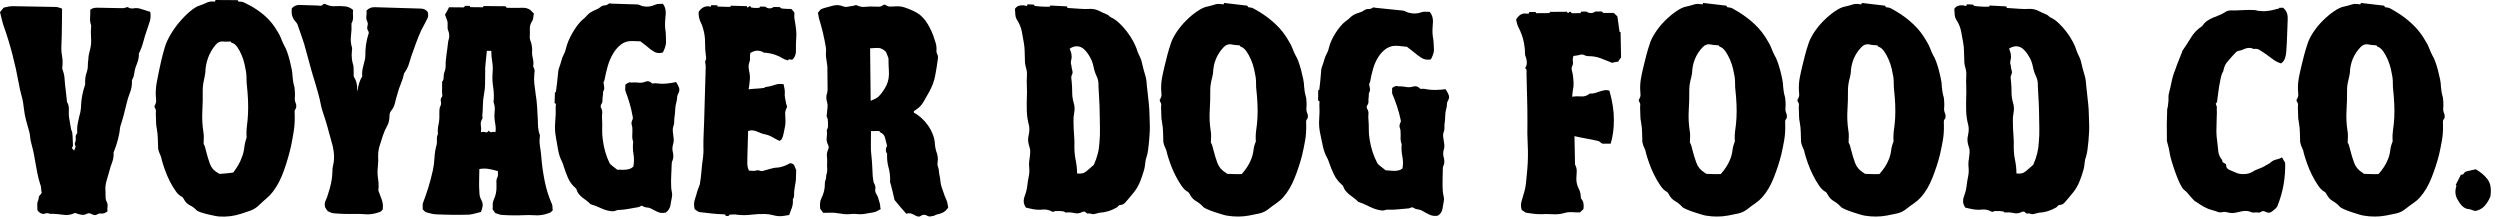 <svg width="297" height="26" viewBox="0 0 297 26" fill="none" xmlns="http://www.w3.org/2000/svg">
<g clip-path="url(#clip0_1706_50165)">
<path d="M0 1.438C0.1 1.318 0.18 1.221 0.24 1.149L0.42 0.932L0.479 0.897C0.657 0.851 0.838 0.812 1.025 0.779C1.211 0.745 1.392 0.73 1.569 0.734L6.616 0.826C6.734 0.828 6.851 0.849 6.967 0.887C7.083 0.925 7.22 0.971 7.376 1.024C7.363 1.757 7.354 2.479 7.351 3.188C7.347 3.898 7.33 4.606 7.298 5.315C7.269 5.78 7.296 6.239 7.375 6.693C7.455 7.147 7.461 7.606 7.394 8.069C7.393 8.142 7.41 8.229 7.449 8.326C7.579 8.671 7.655 9.04 7.678 9.431C7.7 9.823 7.737 10.203 7.79 10.571C7.824 10.841 7.854 11.098 7.878 11.343C7.903 11.588 7.933 11.857 7.966 12.152C8.12 12.326 8.192 12.646 8.183 13.11C8.157 13.501 8.179 13.874 8.251 14.23C8.323 14.586 8.384 14.947 8.437 15.315C8.437 15.34 8.441 15.358 8.45 15.371C8.46 15.383 8.465 15.402 8.464 15.426L8.548 15.611C8.548 15.636 8.552 15.654 8.562 15.666C8.571 15.678 8.576 15.698 8.575 15.721C8.609 15.967 8.629 16.206 8.635 16.438C8.641 16.671 8.65 16.921 8.666 17.191C8.684 17.241 8.678 17.302 8.648 17.374C8.617 17.447 8.581 17.52 8.541 17.592C8.579 17.642 8.617 17.686 8.656 17.723C8.694 17.76 8.743 17.816 8.8 17.891C8.841 17.77 8.887 17.66 8.938 17.563C8.989 17.467 8.995 17.393 8.957 17.343C8.882 17.195 8.864 17.072 8.905 16.975C8.946 16.878 8.977 16.769 8.999 16.646C9.001 16.524 8.999 16.395 8.992 16.261C8.984 16.127 9.031 15.999 9.131 15.878C9.17 15.855 9.186 15.805 9.177 15.732C9.169 15.659 9.165 15.598 9.166 15.548C9.152 15.23 9.177 14.925 9.241 14.632C9.305 14.339 9.369 14.047 9.434 13.755C9.559 13.366 9.624 12.939 9.633 12.474C9.666 11.716 9.818 10.937 10.087 10.134C10.128 10.038 10.138 9.965 10.12 9.915C10.09 9.425 10.156 8.962 10.321 8.525C10.403 8.281 10.442 8.037 10.438 7.793C10.432 7.549 10.451 7.304 10.495 7.06C10.5 6.742 10.556 6.4 10.661 6.035C10.806 5.549 10.86 5.048 10.82 4.534C10.78 4.019 10.784 3.519 10.832 3.03C10.72 2.711 10.677 2.398 10.702 2.092C10.727 1.787 10.733 1.475 10.72 1.157C10.878 1.038 11.031 0.967 11.178 0.945C11.325 0.924 11.487 0.914 11.663 0.918L14.509 0.97C14.607 0.972 14.704 0.962 14.804 0.939C14.902 0.917 15.02 0.882 15.158 0.835C15.371 0.985 15.6 1.039 15.845 0.994C16.09 0.95 16.331 0.954 16.564 1.007C16.779 1.061 16.992 1.126 17.206 1.203C17.42 1.28 17.634 1.346 17.849 1.398C17.919 1.816 17.902 2.194 17.798 2.535C17.694 2.876 17.58 3.217 17.457 3.556C17.292 4.018 17.146 4.492 17.021 4.979C16.894 5.466 16.719 5.927 16.496 6.364C16.511 6.657 16.475 6.939 16.392 7.205C16.309 7.473 16.216 7.729 16.114 7.971C16.031 8.239 15.972 8.506 15.938 8.775C15.903 9.044 15.816 9.287 15.675 9.504C15.704 10.043 15.626 10.543 15.442 11.005C15.257 11.466 15.111 11.941 15.006 12.428C14.899 12.891 14.788 13.335 14.673 13.761C14.558 14.187 14.427 14.619 14.282 15.056C14.234 15.545 14.147 16.039 14.02 16.537C13.893 17.037 13.717 17.566 13.492 18.124C13.524 18.516 13.468 18.901 13.324 19.276C13.181 19.653 13.056 20.049 12.951 20.462C12.846 20.827 12.742 21.192 12.637 21.557C12.532 21.922 12.496 22.301 12.529 22.692C12.544 22.913 12.55 23.14 12.546 23.372C12.542 23.605 12.587 23.808 12.681 23.98C12.775 24.178 12.806 24.368 12.774 24.55C12.741 24.732 12.742 24.91 12.778 25.082C12.539 25.322 12.253 25.416 11.922 25.36C11.785 25.357 11.687 25.38 11.628 25.428C11.489 25.523 11.361 25.563 11.244 25.549C11.127 25.535 10.99 25.489 10.835 25.413C10.661 25.312 10.484 25.309 10.307 25.403C10.129 25.497 9.957 25.538 9.791 25.522C9.625 25.507 9.455 25.473 9.279 25.421C9.182 25.395 9.095 25.363 9.017 25.325C8.939 25.287 8.872 25.292 8.811 25.339C8.378 25.527 7.946 25.586 7.516 25.517C7.086 25.448 6.656 25.41 6.227 25.402C6.069 25.423 5.923 25.409 5.787 25.357C5.651 25.306 5.495 25.315 5.317 25.386C5.179 25.432 5.028 25.417 4.864 25.341C4.699 25.265 4.559 25.14 4.445 24.967C4.449 24.771 4.442 24.581 4.426 24.398C4.41 24.214 4.433 24.049 4.494 23.904C4.555 23.783 4.586 23.668 4.588 23.557C4.59 23.447 4.622 23.343 4.682 23.247C4.722 23.2 4.762 23.157 4.802 23.121C4.842 23.085 4.891 23.019 4.952 22.922C4.916 22.751 4.895 22.572 4.888 22.389C4.882 22.205 4.841 22.028 4.766 21.855C4.618 21.388 4.5 20.914 4.411 20.436C4.321 19.957 4.233 19.473 4.144 18.981C4.092 18.613 4.025 18.258 3.943 17.914C3.861 17.57 3.774 17.226 3.683 16.881C3.628 16.66 3.592 16.446 3.577 16.237C3.561 16.029 3.526 15.826 3.47 15.63C3.342 15.188 3.217 14.745 3.099 14.302C2.979 13.86 2.895 13.405 2.845 12.94C2.796 12.402 2.703 11.886 2.565 11.394C2.427 10.902 2.314 10.399 2.225 9.884C2.03 8.779 1.778 7.631 1.467 6.439C1.155 5.248 0.814 4.134 0.441 3.099C0.348 2.829 0.27 2.552 0.207 2.269C0.143 1.987 0.075 1.711 0.002 1.44L0 1.438Z" fill="black"/>
<path d="M28.233 0.02C28.273 0.07 28.301 0.112 28.32 0.149C28.339 0.186 28.369 0.204 28.408 0.204C28.623 0.181 28.819 0.213 28.994 0.299C29.169 0.386 29.354 0.479 29.55 0.578C30.232 0.925 30.875 1.363 31.478 1.893C32.08 2.423 32.595 3.068 33.021 3.829C33.175 4.075 33.301 4.326 33.397 4.583C33.494 4.841 33.609 5.105 33.744 5.375C33.861 5.547 33.977 5.792 34.092 6.11C34.208 6.43 34.312 6.772 34.409 7.14C34.504 7.508 34.585 7.862 34.652 8.205C34.718 8.548 34.751 8.83 34.749 9.05C34.767 9.246 34.791 9.441 34.819 9.637C34.846 9.833 34.889 10.029 34.947 10.225C34.985 10.348 35.004 10.458 35.003 10.556C35.003 10.654 35.012 10.763 35.031 10.886C35.049 11.131 35.047 11.37 35.026 11.602C35.005 11.835 35.042 12.061 35.14 12.282C35.178 12.355 35.197 12.466 35.196 12.612C35.196 12.759 35.175 12.857 35.135 12.906C35.036 13.028 34.991 13.161 35.001 13.308C35.009 13.455 35.013 13.602 35.012 13.748C35.027 14.385 34.989 14.996 34.898 15.582C34.806 16.169 34.699 16.755 34.578 17.341C34.376 18.244 34.102 19.197 33.753 20.197C33.404 21.198 32.973 22.04 32.46 22.72C32.223 23.037 31.967 23.31 31.691 23.541C31.416 23.771 31.14 24.02 30.865 24.287C30.529 24.627 30.166 24.869 29.775 25.013C29.382 25.157 28.99 25.289 28.599 25.409C27.775 25.672 26.933 25.777 26.073 25.722C25.975 25.722 25.794 25.696 25.53 25.645C25.267 25.594 24.979 25.532 24.666 25.456C24.353 25.381 24.07 25.299 23.817 25.212C23.563 25.125 23.407 25.045 23.349 24.971C23.115 24.726 22.848 24.528 22.545 24.38C22.242 24.231 22.005 23.985 21.831 23.641C21.754 23.494 21.687 23.407 21.628 23.383C21.374 23.283 21.12 23.056 20.869 22.699C20.616 22.344 20.379 21.944 20.158 21.502C19.936 21.061 19.742 20.607 19.579 20.141C19.416 19.676 19.296 19.296 19.22 19.001C19.182 18.757 19.115 18.542 19.019 18.358C18.922 18.174 18.845 17.947 18.788 17.677C18.771 17.31 18.759 16.925 18.752 16.521C18.744 16.118 18.703 15.708 18.628 15.292C18.571 15.023 18.543 14.772 18.545 14.539C18.547 14.306 18.538 14.068 18.52 13.823C18.502 13.627 18.503 13.444 18.524 13.273C18.544 13.102 18.497 12.942 18.38 12.795C18.341 12.673 18.342 12.588 18.382 12.539C18.501 12.345 18.556 12.143 18.547 11.935C18.538 11.727 18.525 11.525 18.507 11.33C18.491 10.841 18.523 10.357 18.604 9.881C18.685 9.404 18.777 8.934 18.878 8.47C18.979 7.982 19.085 7.506 19.195 7.042C19.306 6.578 19.431 6.114 19.571 5.65C19.691 5.211 19.909 4.717 20.226 4.168C20.542 3.62 20.907 3.102 21.322 2.615C21.735 2.129 22.159 1.703 22.592 1.339C23.025 0.975 23.408 0.745 23.741 0.649C24.016 0.554 24.281 0.445 24.536 0.324C24.791 0.204 25.056 0.156 25.329 0.182C25.389 0.182 25.447 0.182 25.506 0.183C25.565 0.183 25.594 0.123 25.595 0L28.236 0.017L28.233 0.02ZM27.409 4.93C27.252 4.929 27.096 4.935 26.939 4.946C26.782 4.957 26.626 4.95 26.469 4.925C26.137 4.898 25.842 5.043 25.586 5.359C24.817 6.309 24.418 7.407 24.391 8.653L24.299 9.166C24.239 9.41 24.189 9.661 24.148 9.917C24.107 10.173 24.086 10.437 24.084 10.705C24.098 11.537 24.083 12.368 24.038 13.2C23.993 14.031 24.037 14.875 24.169 15.732C24.206 15.952 24.219 16.172 24.209 16.392C24.197 16.613 24.191 16.845 24.189 17.089C24.267 17.212 24.325 17.346 24.363 17.494C24.401 17.641 24.439 17.788 24.477 17.936C24.611 18.475 24.764 18.983 24.937 19.462C25.109 19.94 25.43 20.303 25.898 20.55C25.917 20.55 25.977 20.587 26.074 20.661C26.347 20.64 26.622 20.617 26.896 20.594C27.17 20.572 27.444 20.537 27.719 20.489C27.936 20.196 28.133 19.899 28.312 19.594C28.49 19.29 28.639 18.967 28.758 18.625C28.897 18.259 28.987 17.88 29.029 17.489C29.071 17.099 29.162 16.72 29.301 16.354C29.265 15.865 29.278 15.388 29.339 14.924C29.401 14.46 29.443 13.983 29.466 13.494C29.489 12.932 29.488 12.382 29.462 11.843C29.436 11.306 29.395 10.767 29.34 10.229C29.302 9.96 29.285 9.678 29.287 9.384C29.289 9.091 29.27 8.81 29.233 8.54C29.195 8.296 29.134 7.983 29.048 7.603C28.963 7.224 28.843 6.856 28.689 6.5C28.535 6.145 28.36 5.832 28.167 5.561C27.972 5.292 27.759 5.132 27.524 5.08C27.485 5.08 27.446 5.03 27.408 4.932L27.409 4.93Z" fill="black"/>
<path d="M34.675 0.966C34.977 0.681 35.293 0.558 35.626 0.591L37.65 0.652C37.787 0.656 37.919 0.666 38.046 0.682C38.173 0.699 38.297 0.635 38.419 0.492C38.459 0.444 38.547 0.447 38.682 0.499C39.048 0.681 39.413 0.76 39.777 0.734C40.14 0.708 40.507 0.713 40.877 0.748C41.268 0.76 41.626 0.905 41.951 1.184C41.923 1.453 41.92 1.721 41.941 1.991C41.962 2.261 41.9 2.529 41.755 2.793C41.779 3.283 41.76 3.766 41.697 4.24C41.634 4.716 41.673 5.188 41.816 5.657C41.834 5.731 41.836 5.804 41.824 5.877C41.812 5.95 41.805 6.023 41.803 6.096C41.746 6.681 41.798 7.222 41.96 7.715C41.995 7.839 42.011 7.98 42.006 8.139C42.001 8.298 42.006 8.45 42.021 8.598C42.017 8.721 42.014 8.836 42.011 8.947C42.008 9.056 42.043 9.162 42.118 9.262C42.267 9.512 42.358 9.771 42.389 10.041C42.424 10.165 42.435 10.294 42.422 10.427C42.407 10.561 42.418 10.702 42.453 10.85C42.502 10.509 42.57 10.194 42.658 9.902C42.745 9.611 42.87 9.334 43.035 9.069C43.006 8.75 43.025 8.432 43.093 8.117C43.162 7.801 43.239 7.485 43.327 7.169C43.37 7.048 43.395 6.865 43.402 6.621C43.389 5.764 43.501 4.936 43.742 4.136C43.782 4.088 43.803 4.015 43.806 3.917C43.809 3.82 43.792 3.746 43.754 3.695C43.622 3.496 43.59 3.293 43.655 3.086C43.72 2.88 43.705 2.691 43.613 2.516C43.52 2.318 43.493 2.109 43.529 1.89C43.565 1.671 43.566 1.463 43.533 1.266C43.796 0.98 44.123 0.843 44.514 0.855L50.03 1.021C50.343 1.03 50.603 1.161 50.811 1.412C50.899 1.708 50.887 1.971 50.773 2.2C50.658 2.429 50.549 2.64 50.446 2.833C50.156 3.338 49.905 3.862 49.694 4.406C49.481 4.95 49.279 5.501 49.087 6.058C48.917 6.494 48.766 6.947 48.635 7.421C48.503 7.894 48.295 8.323 48.009 8.705C47.917 9.142 47.787 9.561 47.619 9.959C47.45 10.357 47.31 10.776 47.199 11.212C47.091 11.552 46.997 11.898 46.918 12.25C46.839 12.603 46.678 12.922 46.434 13.208C46.332 13.328 46.278 13.509 46.271 13.753C46.277 14.219 46.181 14.625 45.985 14.974C45.789 15.323 45.626 15.692 45.497 16.079C45.368 16.492 45.238 16.897 45.108 17.297C44.979 17.697 44.917 18.117 44.923 18.558C44.95 18.975 44.937 19.402 44.885 19.842C44.831 20.33 44.842 20.801 44.916 21.256C44.99 21.712 45.001 22.17 44.948 22.633C45.093 23.005 45.229 23.37 45.356 23.729C45.482 24.087 45.519 24.474 45.469 24.889C45.346 25.056 45.21 25.162 45.063 25.207C44.915 25.252 44.761 25.295 44.603 25.34C44.189 25.45 43.777 25.486 43.367 25.45C42.957 25.413 42.536 25.4 42.105 25.412C41.283 25.436 40.461 25.412 39.641 25.337C39.524 25.334 39.412 25.306 39.306 25.253C39.199 25.202 39.079 25.15 38.944 25.096C38.906 25.047 38.859 24.984 38.803 24.909C38.746 24.833 38.69 24.747 38.634 24.646C38.544 24.35 38.563 24.076 38.688 23.822C38.813 23.568 38.909 23.309 38.976 23.041C39.126 22.606 39.247 22.168 39.338 21.731C39.43 21.293 39.483 20.83 39.497 20.341C39.483 20.145 39.498 19.962 39.543 19.792C39.587 19.623 39.622 19.441 39.648 19.245C39.7 18.831 39.697 18.415 39.641 17.997C39.585 17.58 39.495 17.174 39.37 16.779C39.211 16.211 39.056 15.65 38.907 15.094C38.757 14.54 38.582 13.977 38.384 13.408C38.33 13.26 38.28 13.106 38.236 12.945C38.193 12.785 38.154 12.618 38.119 12.446C38.034 12.002 37.931 11.559 37.807 11.115C37.683 10.671 37.559 10.239 37.434 9.819C37.237 9.201 37.055 8.585 36.888 7.967C36.72 7.35 36.548 6.721 36.372 6.08C36.232 5.513 36.068 4.97 35.877 4.45C35.687 3.931 35.503 3.399 35.324 2.856C35.287 2.781 35.245 2.719 35.197 2.668C35.149 2.617 35.106 2.568 35.069 2.517C34.709 2.115 34.578 1.597 34.676 0.964L34.675 0.966Z" fill="black"/>
<path d="M60.061 0.742C60.099 0.791 60.129 0.834 60.148 0.871C60.167 0.908 60.196 0.926 60.236 0.927L61.263 0.937C61.557 0.94 61.85 0.937 62.144 0.926C62.437 0.917 62.721 1 62.993 1.173L63.43 1.617C63.389 1.788 63.363 1.947 63.351 2.094C63.34 2.241 63.305 2.363 63.246 2.46C63.027 2.776 62.926 3.099 62.943 3.429C62.959 3.76 62.956 4.096 62.933 4.438C62.933 4.511 62.95 4.622 62.988 4.768C63.18 5.211 63.253 5.713 63.209 6.274C63.208 6.446 63.226 6.605 63.264 6.752C63.301 6.899 63.33 7.059 63.348 7.229C63.385 7.376 63.389 7.53 63.358 7.688C63.328 7.847 63.36 7.999 63.456 8.147C63.494 8.221 63.513 8.319 63.513 8.442C63.511 8.565 63.5 8.674 63.48 8.771C63.437 9.187 63.438 9.591 63.483 9.982C63.528 10.374 63.578 10.766 63.633 11.157C63.726 11.697 63.785 12.223 63.81 12.736C63.835 13.25 63.863 13.777 63.898 14.315C63.895 14.585 63.907 14.865 63.934 15.159C63.96 15.453 64.02 15.735 64.117 16.005C64.136 16.029 64.145 16.078 64.144 16.151C64.082 16.567 64.082 16.97 64.148 17.362C64.213 17.753 64.263 18.146 64.299 18.537C64.367 19.492 64.501 20.465 64.697 21.457C64.894 22.45 65.182 23.376 65.566 24.236C65.624 24.383 65.647 24.512 65.636 24.622C65.625 24.731 65.639 24.848 65.677 24.97C65.538 25.14 65.401 25.25 65.263 25.296C65.126 25.344 64.978 25.392 64.822 25.439C64.39 25.558 63.964 25.602 63.544 25.574C63.124 25.545 62.698 25.541 62.268 25.561C61.406 25.602 60.555 25.594 59.714 25.538C59.557 25.536 59.411 25.51 59.275 25.46C59.139 25.411 58.992 25.36 58.837 25.31C58.797 25.236 58.692 25.089 58.518 24.867C58.539 24.671 58.546 24.476 58.538 24.279C58.53 24.084 58.576 23.889 58.675 23.693C58.895 23.206 58.998 22.694 58.983 22.155C58.985 21.96 58.981 21.77 58.974 21.586C58.965 21.402 59.011 21.213 59.111 21.019C59.151 20.945 59.166 20.843 59.158 20.707C59.149 20.573 59.145 20.444 59.146 20.322C58.776 20.221 58.414 20.138 58.063 20.073C57.711 20.009 57.339 20.011 56.947 20.081C56.943 20.546 56.934 21.005 56.92 21.456C56.906 21.909 56.916 22.367 56.951 22.833C56.947 23.2 57.043 23.544 57.235 23.863C57.331 24.084 57.363 24.299 57.332 24.506C57.3 24.714 57.234 24.94 57.134 25.183C56.918 25.231 56.688 25.289 56.443 25.36C56.197 25.432 55.958 25.477 55.723 25.5C54.431 25.537 53.14 25.525 51.848 25.464C51.653 25.462 51.457 25.436 51.262 25.385C51.067 25.334 50.871 25.284 50.677 25.233C50.579 25.208 50.497 25.157 50.429 25.084C50.361 25.009 50.288 24.936 50.211 24.862L50.218 24.201C50.478 23.519 50.705 22.867 50.896 22.245C51.088 21.622 51.265 20.945 51.429 20.213C51.531 19.726 51.595 19.224 51.62 18.711C51.644 18.198 51.726 17.697 51.868 17.209C51.909 17.014 51.921 16.8 51.904 16.568C51.886 16.335 51.928 16.122 52.027 15.927C51.99 15.536 52.014 15.157 52.096 14.79C52.177 14.424 52.211 14.046 52.195 13.654C52.197 13.459 52.199 13.269 52.201 13.085C52.203 12.902 52.253 12.713 52.353 12.518C52.414 12.372 52.419 12.207 52.373 12.024C52.325 11.839 52.371 11.663 52.51 11.493C52.549 11.444 52.559 11.371 52.541 11.272C52.522 11.175 52.514 11.077 52.515 10.979L52.527 9.695C52.606 9.623 52.656 9.538 52.677 9.44C52.697 9.342 52.708 9.244 52.709 9.146C52.71 9.049 52.716 8.951 52.726 8.852C52.737 8.755 52.762 8.657 52.802 8.56C52.903 8.317 52.949 8.048 52.943 7.755C52.935 7.461 52.952 7.18 52.995 6.911C52.995 6.838 53.011 6.698 53.043 6.49C53.074 6.283 53.105 6.056 53.137 5.812C53.168 5.568 53.195 5.348 53.216 5.153C53.237 4.957 53.258 4.835 53.278 4.787C53.418 4.397 53.403 3.994 53.23 3.575C53.191 3.502 53.173 3.416 53.174 3.318C53.174 3.221 53.176 3.135 53.177 3.061C53.199 2.817 53.177 2.597 53.11 2.4C53.044 2.204 52.963 1.983 52.867 1.738C52.946 1.617 53.026 1.482 53.105 1.336C53.185 1.19 53.265 1.032 53.345 0.862L55.047 0.878C55.086 0.878 55.12 0.861 55.15 0.824C55.179 0.787 55.214 0.745 55.254 0.696L55.811 0.701C55.811 0.725 55.815 0.738 55.826 0.738C55.835 0.738 55.84 0.75 55.84 0.775C55.84 0.8 55.849 0.824 55.869 0.848L57.365 0.863C57.404 0.863 57.424 0.814 57.425 0.717L60.066 0.742H60.061ZM58.864 15.7C58.906 15.431 58.908 15.18 58.871 14.948C58.834 14.715 58.797 14.476 58.76 14.231C58.724 13.889 58.727 13.54 58.77 13.185C58.812 12.832 58.766 12.483 58.633 12.139C58.696 11.553 58.682 10.966 58.591 10.377C58.498 9.789 58.474 9.215 58.519 8.652C58.562 8.188 58.547 7.742 58.473 7.313C58.399 6.885 58.364 6.463 58.368 6.047L57.84 6.042C57.796 6.531 57.747 6.995 57.695 7.434C57.641 7.874 57.622 8.326 57.638 8.791C57.634 9.208 57.63 9.611 57.626 10.002C57.622 10.394 57.579 10.797 57.497 11.211C57.416 11.627 57.373 12.048 57.368 12.476C57.364 12.904 57.34 13.326 57.297 13.741C57.297 13.814 57.306 13.882 57.325 13.943C57.344 14.005 57.334 14.059 57.294 14.108C57.135 14.376 57.079 14.638 57.126 14.895C57.172 15.152 57.174 15.428 57.132 15.721C57.309 15.649 57.48 15.644 57.646 15.707C57.812 15.77 57.954 15.704 58.073 15.509C58.169 15.681 58.286 15.743 58.424 15.696C58.561 15.648 58.708 15.65 58.864 15.7Z" fill="black"/>
<path d="M65.98 10.968C65.999 10.968 66.02 10.957 66.04 10.933C66.091 10.567 66.138 10.208 66.178 9.854C66.219 9.502 66.254 9.153 66.286 8.812C66.295 8.519 66.349 8.245 66.445 7.992C66.54 7.738 66.623 7.478 66.69 7.211C66.757 6.944 66.853 6.696 66.978 6.468C67.104 6.239 67.189 6.003 67.236 5.761C67.373 5.178 67.632 4.557 68.016 3.895C68.4 3.235 68.783 2.727 69.167 2.372C69.287 2.278 69.403 2.178 69.514 2.072C69.625 1.966 69.732 1.853 69.834 1.733C69.914 1.662 69.99 1.597 70.06 1.539C70.13 1.481 70.216 1.428 70.315 1.382C70.475 1.29 70.644 1.209 70.823 1.141C71.001 1.073 71.161 0.981 71.301 0.863C71.462 0.721 71.636 0.648 71.823 0.642C72.008 0.637 72.182 0.561 72.344 0.421C72.383 0.397 72.433 0.393 72.491 0.407C72.55 0.422 72.597 0.429 72.638 0.43L75.689 0.528C75.806 0.532 75.917 0.56 76.024 0.613C76.129 0.665 76.241 0.706 76.358 0.734C76.61 0.792 76.859 0.805 77.106 0.776C77.351 0.748 77.593 0.676 77.832 0.561C77.99 0.493 78.144 0.461 78.29 0.465C78.436 0.47 78.588 0.463 78.746 0.443C78.991 0.744 79.105 1.128 79.09 1.592C79.06 1.91 79.035 2.221 79.016 2.526C78.996 2.831 79.001 3.131 79.031 3.425C79.082 3.697 79.106 3.973 79.107 4.254C79.108 4.535 79.113 4.81 79.124 5.08C79.12 5.227 79.074 5.427 78.988 5.682C78.901 5.936 78.817 6.123 78.734 6.242C78.339 6.353 77.993 6.316 77.695 6.136C77.397 5.955 77.106 5.737 76.821 5.483C76.706 5.382 76.592 5.292 76.477 5.215C76.362 5.138 76.228 5.036 76.075 4.909L75.108 4.877C74.599 4.861 74.159 4.993 73.788 5.275C73.416 5.557 73.095 5.926 72.826 6.382C72.557 6.838 72.345 7.339 72.19 7.885C72.035 8.431 71.91 8.971 71.814 9.506C71.769 9.676 71.728 9.761 71.689 9.76C71.721 9.957 71.75 10.141 71.774 10.313C71.797 10.485 71.788 10.607 71.748 10.679C71.665 10.823 71.626 10.957 71.632 11.079C71.637 11.202 71.628 11.324 71.606 11.445C71.58 11.615 71.57 11.78 71.574 11.94C71.579 12.1 71.53 12.25 71.428 12.394C71.387 12.441 71.365 12.515 71.362 12.612C71.359 12.71 71.376 12.784 71.414 12.834C71.525 13.034 71.567 13.236 71.541 13.443C71.515 13.651 71.509 13.852 71.522 14.048C71.548 14.465 71.553 14.893 71.539 15.334C71.525 15.774 71.55 16.203 71.615 16.621C71.739 17.604 72.004 18.518 72.407 19.363C72.462 19.463 72.528 19.538 72.605 19.59C72.681 19.642 72.757 19.704 72.833 19.78C72.91 19.833 72.986 19.89 73.063 19.953C73.139 20.017 73.225 20.087 73.32 20.164C73.633 20.174 73.893 20.177 74.098 20.171C74.304 20.165 74.476 20.146 74.615 20.115C74.752 20.082 74.866 20.044 74.957 19.997C75.046 19.952 75.141 19.882 75.242 19.787C75.336 19.301 75.342 18.811 75.261 18.319C75.179 17.827 75.165 17.337 75.221 16.849C75.131 16.577 75.096 16.313 75.114 16.057C75.132 15.801 75.135 15.538 75.124 15.268C75.129 15.146 75.107 15.024 75.063 14.899C75.017 14.776 75.007 14.653 75.031 14.531C75.054 14.409 75.092 14.301 75.144 14.205C75.195 14.109 75.204 13.999 75.169 13.875C75.07 13.31 74.945 12.773 74.796 12.267C74.645 11.761 74.471 11.247 74.273 10.726L74.294 10.065C74.355 10.019 74.415 9.971 74.475 9.924C74.536 9.878 74.605 9.843 74.684 9.821C74.764 9.775 74.837 9.765 74.906 9.791C74.973 9.818 75.047 9.821 75.125 9.798C75.38 9.783 75.634 9.791 75.888 9.823C76.141 9.856 76.406 9.815 76.684 9.702C76.783 9.656 76.901 9.642 77.038 9.659C77.174 9.676 77.3 9.747 77.413 9.873C77.469 9.923 77.543 9.939 77.631 9.916C77.72 9.895 77.814 9.885 77.911 9.888C78.32 9.951 78.731 9.964 79.143 9.929C79.359 9.911 79.56 9.888 79.747 9.857C79.934 9.826 80.126 9.79 80.323 9.747C80.472 9.972 80.587 10.197 80.669 10.42C80.749 10.643 80.707 10.898 80.541 11.186C80.479 11.307 80.444 11.446 80.439 11.604C80.434 11.764 80.409 11.929 80.364 12.098C80.276 12.388 80.228 12.687 80.217 12.992C80.207 13.299 80.177 13.609 80.128 13.925C80.102 14.12 80.091 14.31 80.095 14.493C80.1 14.677 80.059 14.865 79.975 15.058C79.931 15.204 79.915 15.381 79.928 15.589C79.941 15.797 79.963 16 79.997 16.197C80.063 16.542 80.054 16.848 79.967 17.114C79.878 17.43 79.859 17.71 79.91 17.957C79.962 18.155 79.989 18.351 79.994 18.547C79.997 18.743 79.956 18.938 79.871 19.13C79.829 19.226 79.807 19.311 79.804 19.384C79.788 19.874 79.767 20.356 79.742 20.832C79.716 21.309 79.715 21.792 79.739 22.282C79.752 22.479 79.78 22.669 79.824 22.853C79.866 23.038 79.865 23.228 79.82 23.422C79.769 23.762 79.71 24.097 79.641 24.425C79.572 24.753 79.396 25.023 79.116 25.234C79.096 25.257 79.056 25.269 78.998 25.267C78.702 25.33 78.419 25.302 78.149 25.184C77.879 25.065 77.609 24.928 77.34 24.773C77.186 24.694 77.021 24.652 76.845 24.646C76.669 24.64 76.504 24.586 76.351 24.483C76.274 24.432 76.192 24.435 76.102 24.493C76.012 24.552 75.918 24.591 75.819 24.612C75.425 24.673 75.041 24.741 74.667 24.814C74.292 24.888 73.909 24.93 73.518 24.942C73.419 24.939 73.316 24.96 73.208 25.005C73.098 25.05 72.985 25.083 72.867 25.104C72.379 25.088 71.912 24.975 71.469 24.765C71.025 24.555 70.581 24.381 70.135 24.245C70.003 24.094 69.855 23.961 69.693 23.845C69.53 23.729 69.368 23.608 69.205 23.481C69.042 23.354 68.895 23.208 68.764 23.045C68.632 22.882 68.531 22.677 68.461 22.43C68.423 22.38 68.385 22.342 68.347 22.316C67.966 21.986 67.676 21.59 67.475 21.131C67.275 20.672 67.095 20.182 66.935 19.663C66.918 19.589 66.896 19.515 66.869 19.441C66.842 19.366 66.811 19.292 66.773 19.217C66.552 18.794 66.396 18.331 66.305 17.826C66.214 17.322 66.127 16.823 66.045 16.33C65.928 15.715 65.899 15.108 65.958 14.511C66.017 13.913 66.036 13.308 66.016 12.695C66.02 12.598 66.028 12.506 66.04 12.421C66.053 12.336 66.001 12.279 65.884 12.251L65.926 10.967L65.984 10.97L65.98 10.968Z" fill="black"/>
<path d="M86.15 25.52C86.131 25.483 86.102 25.464 86.063 25.463C85.554 25.449 85.055 25.416 84.569 25.365C84.081 25.314 83.583 25.257 83.076 25.193C82.979 25.167 82.882 25.114 82.787 25.038C82.691 24.962 82.605 24.899 82.528 24.848C82.422 24.429 82.429 24.043 82.547 23.692C82.664 23.342 82.767 22.996 82.856 22.655C82.899 22.534 82.946 22.407 82.999 22.274C83.051 22.142 83.099 22.014 83.142 21.893C83.188 21.625 83.225 21.37 83.252 21.126C83.279 20.882 83.306 20.626 83.333 20.357C83.367 19.869 83.42 19.381 83.493 18.894C83.566 18.407 83.59 17.918 83.565 17.428C83.559 16.939 83.569 16.437 83.593 15.925C83.618 15.412 83.637 14.91 83.652 14.421L83.826 8.407C83.83 8.261 83.835 8.114 83.838 7.967C83.842 7.82 83.827 7.673 83.793 7.526C83.757 7.378 83.772 7.25 83.834 7.142C83.896 7.033 83.909 6.905 83.874 6.758C83.792 6.192 83.754 5.629 83.761 5.066C83.768 4.503 83.691 3.951 83.531 3.407C83.494 3.284 83.459 3.167 83.423 3.056C83.387 2.944 83.341 2.839 83.286 2.74C83.063 2.318 82.968 1.875 83.002 1.411C83.309 0.93 83.716 0.71 84.224 0.749C84.263 0.775 84.316 0.788 84.385 0.79C84.453 0.792 84.489 0.732 84.492 0.61L85.225 0.631L85.223 0.704C85.223 0.729 85.232 0.754 85.251 0.779L86.777 0.823L86.779 0.749C86.779 0.725 86.784 0.713 86.794 0.713C86.803 0.713 86.809 0.701 86.81 0.677L88.717 0.732C88.735 0.757 88.75 0.782 88.759 0.806C88.768 0.831 88.792 0.868 88.83 0.919C88.911 0.823 88.971 0.764 89.011 0.741L89.158 0.744C89.176 0.769 89.19 0.801 89.199 0.837C89.207 0.874 89.231 0.893 89.27 0.894C89.562 0.952 89.874 0.961 90.209 0.922C90.228 0.922 90.243 0.904 90.255 0.868C90.265 0.832 90.291 0.803 90.331 0.779L90.918 0.796C91.07 0.923 91.235 0.988 91.412 0.994C91.588 0.999 91.756 0.944 91.916 0.825L92.65 0.846C92.688 0.872 92.721 0.904 92.75 0.941C92.778 0.978 92.812 0.998 92.851 0.999C93.026 1.028 93.202 1.046 93.378 1.051C93.554 1.057 93.739 1.062 93.936 1.067C93.994 1.069 94.033 1.083 94.052 1.108C94.109 1.158 94.166 1.221 94.222 1.296C94.279 1.372 94.325 1.434 94.364 1.484C94.38 1.607 94.381 1.741 94.366 1.888C94.352 2.035 94.363 2.169 94.399 2.293C94.449 2.589 94.494 2.883 94.535 3.178C94.575 3.472 94.601 3.767 94.612 4.06C94.603 4.379 94.589 4.684 94.571 4.976C94.553 5.269 94.549 5.576 94.56 5.893C94.585 6.384 94.456 6.771 94.174 7.057C94.075 7.103 93.972 7.106 93.865 7.066C93.758 7.026 93.664 7.066 93.583 7.186C93.487 7.135 93.399 7.102 93.322 7.087C93.244 7.073 93.166 7.041 93.089 6.989C92.762 6.784 92.425 6.621 92.076 6.501C91.727 6.381 91.367 6.304 90.996 6.268C90.937 6.266 90.874 6.264 90.806 6.262C90.737 6.26 90.684 6.234 90.646 6.184C90.55 6.132 90.443 6.092 90.327 6.065C90.211 6.037 90.103 6.022 90.005 6.019C89.751 6.011 89.464 6.101 89.145 6.288C89.1 6.482 89.084 6.684 89.099 6.892C89.112 7.101 89.077 7.301 88.993 7.494C88.95 7.615 88.931 7.755 88.936 7.915C88.941 8.074 88.96 8.252 88.995 8.448C89.082 8.794 89.111 9.143 89.081 9.497C89.052 9.851 89.001 10.223 88.932 10.612C89.246 10.572 89.555 10.544 89.859 10.529C90.163 10.514 90.463 10.486 90.757 10.445C90.796 10.446 90.826 10.429 90.847 10.393C90.867 10.356 90.897 10.339 90.936 10.34C91.309 10.302 91.663 10.221 92 10.096C92.336 9.971 92.699 9.939 93.089 9.999C93.124 10.171 93.158 10.337 93.192 10.498C93.227 10.658 93.242 10.823 93.237 10.994C93.21 11.238 93.223 11.471 93.275 11.693C93.328 11.915 93.369 12.136 93.403 12.357C93.44 12.431 93.467 12.506 93.485 12.58C93.502 12.654 93.5 12.715 93.479 12.763C93.334 13.028 93.268 13.289 93.28 13.546C93.291 13.804 93.304 14.067 93.316 14.337C93.326 14.63 93.3 14.911 93.233 15.178C93.166 15.446 93.11 15.713 93.064 15.981C93.041 16.103 92.997 16.242 92.934 16.399C92.871 16.556 92.76 16.67 92.601 16.738C92.331 16.609 92.051 16.46 91.763 16.292C91.474 16.126 91.174 16.013 90.862 15.954C90.706 15.925 90.545 15.878 90.382 15.812C90.217 15.746 90.057 15.681 89.903 15.615C89.748 15.55 89.583 15.508 89.407 15.49C89.232 15.473 89.055 15.498 88.876 15.566L88.793 18.464C88.783 18.782 88.779 19.094 88.78 19.399C88.78 19.706 88.846 19.995 88.976 20.268C89.132 20.273 89.279 20.283 89.415 20.299C89.551 20.315 89.689 20.301 89.828 20.256C89.985 20.212 90.122 20.216 90.239 20.268C90.355 20.32 90.471 20.335 90.589 20.314L90.945 20.214C91.083 20.17 91.221 20.131 91.359 20.098C91.497 20.066 91.645 20.028 91.803 19.983C91.981 19.939 92.163 19.914 92.349 19.907C92.534 19.9 92.727 19.863 92.924 19.795C93.102 19.751 93.269 19.689 93.428 19.608C93.588 19.527 93.736 19.452 93.876 19.382C94.129 19.415 94.293 19.511 94.366 19.672C94.44 19.833 94.513 20.013 94.586 20.211L94.551 21.384C94.55 21.433 94.544 21.482 94.532 21.53C94.521 21.578 94.515 21.627 94.513 21.675L94.407 22.296C94.406 22.346 94.4 22.394 94.388 22.442C94.377 22.49 94.371 22.539 94.369 22.588C94.344 22.783 94.333 22.972 94.338 23.156C94.343 23.34 94.293 23.516 94.19 23.684C94.219 24.028 94.185 24.344 94.089 24.635C93.993 24.926 93.881 25.229 93.754 25.543C93.715 25.542 93.681 25.547 93.652 25.558C93.622 25.57 93.588 25.575 93.549 25.574L93.165 25.636C93.126 25.635 93.092 25.64 93.062 25.651C93.033 25.662 92.999 25.667 92.96 25.666C92.606 25.704 92.259 25.677 91.92 25.581C91.579 25.486 91.244 25.434 90.911 25.424C90.344 25.408 89.79 25.435 89.25 25.504C88.71 25.574 88.157 25.577 87.591 25.511C87.454 25.483 87.317 25.473 87.181 25.48C87.044 25.489 86.897 25.491 86.741 25.486C86.701 25.485 86.631 25.544 86.53 25.663L86.236 25.655C86.198 25.604 86.171 25.561 86.153 25.524L86.15 25.52Z" fill="black"/>
<path d="M103.473 15.574C103.478 16.087 103.473 16.601 103.46 17.115C103.446 17.629 103.471 18.13 103.535 18.618C103.578 19.009 103.606 19.388 103.621 19.754C103.634 20.121 103.653 20.5 103.677 20.891C103.698 21.063 103.72 21.239 103.742 21.422C103.763 21.605 103.813 21.758 103.893 21.878C103.993 22.074 104.025 22.268 103.987 22.465C103.95 22.661 103.991 22.856 104.111 23.05C104.21 23.196 104.286 23.36 104.337 23.543C104.388 23.726 104.444 23.914 104.505 24.11C104.545 24.232 104.566 24.354 104.568 24.476C104.569 24.599 104.59 24.721 104.631 24.842C104.474 24.917 104.333 24.991 104.208 25.067C104.081 25.141 103.949 25.192 103.813 25.217C103.48 25.27 103.144 25.329 102.803 25.394C102.461 25.458 102.114 25.468 101.761 25.423C101.526 25.401 101.286 25.403 101.042 25.431C100.797 25.457 100.558 25.46 100.324 25.438C100.108 25.416 99.898 25.388 99.692 25.354C99.486 25.319 99.275 25.291 99.06 25.269L97.798 25.282C97.738 25.185 97.619 25.028 97.441 24.809C97.419 24.614 97.412 24.406 97.42 24.186C97.427 23.966 97.479 23.758 97.574 23.561C97.862 23.02 98.002 22.431 97.995 21.796C97.994 21.674 98.012 21.563 98.05 21.465C98.089 21.367 98.116 21.257 98.135 21.134L98.161 20.803L98.246 20.473C98.283 20.301 98.291 20.124 98.27 19.941C98.248 19.758 98.246 19.568 98.264 19.372C98.28 19.103 98.273 18.84 98.241 18.584C98.209 18.327 98.251 18.064 98.365 17.794C98.48 17.597 98.478 17.389 98.358 17.17C98.218 16.903 98.172 16.616 98.217 16.309C98.263 16.004 98.265 15.717 98.223 15.447C98.319 15.299 98.367 15.146 98.365 14.987C98.363 14.828 98.361 14.663 98.359 14.491C98.358 14.394 98.353 14.302 98.342 14.216C98.331 14.131 98.296 14.027 98.236 13.905C98.196 13.832 98.191 13.734 98.218 13.611C98.246 13.489 98.259 13.366 98.258 13.244C98.275 13.074 98.294 12.896 98.312 12.712C98.329 12.528 98.317 12.363 98.277 12.217C98.216 12.023 98.18 11.827 98.169 11.631C98.156 11.435 98.189 11.24 98.265 11.043C98.302 10.846 98.32 10.7 98.319 10.601L98.291 7.887C98.269 7.692 98.242 7.502 98.212 7.319C98.18 7.136 98.153 6.947 98.132 6.751C98.111 6.555 98.109 6.372 98.127 6.201C98.144 6.03 98.142 5.859 98.121 5.687C98.016 5.052 97.897 4.455 97.765 3.893C97.631 3.332 97.474 2.759 97.291 2.174C97.291 2.125 97.285 2.095 97.276 2.083C97.265 2.07 97.26 2.041 97.26 1.991L97.198 1.661C97.198 1.637 97.193 1.613 97.183 1.588C97.173 1.564 97.168 1.539 97.168 1.514C97.245 1.44 97.308 1.366 97.357 1.292C97.404 1.218 97.458 1.157 97.516 1.108C97.729 1.007 97.954 0.932 98.189 0.881C98.423 0.829 98.657 0.765 98.891 0.69C99.32 0.563 99.741 0.583 100.154 0.75C100.331 0.822 100.517 0.838 100.713 0.799C100.908 0.76 101.094 0.727 101.269 0.701C101.366 0.701 101.455 0.681 101.533 0.643C101.61 0.606 101.69 0.6 101.768 0.622C102.102 0.79 102.441 0.854 102.783 0.813C103.125 0.773 103.472 0.763 103.824 0.783C104.001 0.782 104.187 0.786 104.382 0.796C104.577 0.806 104.763 0.737 104.938 0.588C105.015 0.539 105.104 0.538 105.202 0.585C105.399 0.73 105.595 0.796 105.791 0.781C105.986 0.766 106.191 0.758 106.406 0.756C106.777 0.728 107.14 0.773 107.494 0.891C107.848 1.01 108.201 1.153 108.555 1.32C109.125 1.583 109.589 1.963 109.946 2.461C110.304 2.958 110.603 3.525 110.845 4.157C110.946 4.45 111.047 4.755 111.148 5.071C111.249 5.389 111.282 5.719 111.246 6.061C111.248 6.208 111.283 6.342 111.353 6.463C111.423 6.585 111.448 6.732 111.431 6.902C111.341 7.613 111.231 8.305 111.101 8.979C110.972 9.654 110.734 10.298 110.388 10.913C110.234 11.16 110.09 11.412 109.957 11.67C109.822 11.928 109.678 12.168 109.524 12.389C109.37 12.587 109.21 12.748 109.045 12.872C108.88 12.997 108.72 13.108 108.564 13.207L108.566 13.39C108.862 13.534 109.157 13.739 109.454 14.004C109.75 14.27 110.017 14.573 110.256 14.912C110.494 15.253 110.69 15.623 110.84 16.025C110.991 16.426 111.069 16.836 111.074 17.251C111.095 17.374 111.116 17.495 111.137 17.617C111.158 17.74 111.188 17.861 111.228 17.983C111.308 18.179 111.364 18.385 111.396 18.606C111.427 18.826 111.425 19.046 111.388 19.266C111.351 19.462 111.367 19.651 111.439 19.834C111.509 20.017 111.546 20.206 111.547 20.401C111.547 20.451 111.553 20.493 111.564 20.53C111.574 20.566 111.579 20.609 111.58 20.659L111.673 21.134C111.673 21.184 111.679 21.226 111.689 21.263C111.7 21.299 111.705 21.342 111.706 21.392C111.729 21.734 111.795 22.051 111.907 22.344C112.017 22.636 112.123 22.941 112.225 23.258C112.265 23.38 112.316 23.502 112.376 23.623C112.436 23.745 112.485 23.867 112.526 23.988C112.547 24.111 112.568 24.226 112.588 24.336C112.608 24.445 112.629 24.549 112.65 24.646C112.458 24.942 112.239 25.146 111.996 25.258C111.752 25.371 111.494 25.453 111.222 25.505C111.163 25.53 111.1 25.561 111.032 25.599C110.963 25.636 110.9 25.655 110.841 25.656C110.743 25.68 110.636 25.701 110.519 25.714C110.402 25.727 110.304 25.71 110.225 25.662C110.066 25.566 109.91 25.519 109.754 25.52C109.616 25.522 109.48 25.572 109.345 25.672C109.287 25.721 109.209 25.741 109.11 25.729C109.012 25.718 108.914 25.688 108.816 25.64C108.658 25.544 108.486 25.46 108.299 25.389C108.112 25.317 107.903 25.319 107.668 25.395C107.431 25.13 107.193 24.857 106.955 24.578C106.718 24.299 106.489 24.027 106.272 23.76C106.19 23.419 106.119 23.107 106.057 22.827C105.995 22.547 105.923 22.26 105.842 21.967C105.821 21.894 105.796 21.816 105.766 21.73C105.735 21.645 105.73 21.565 105.749 21.492C105.762 20.929 105.697 20.392 105.555 19.879C105.412 19.367 105.358 18.83 105.391 18.266C105.192 17.999 105.189 17.681 105.381 17.312C105.299 17.02 105.223 16.715 105.151 16.397C105.079 16.081 104.896 15.863 104.601 15.742C104.542 15.695 104.493 15.634 104.453 15.56L103.484 15.571L103.473 15.574ZM103.435 11.979C103.648 11.879 103.839 11.791 104.005 11.716C104.169 11.64 104.311 11.541 104.427 11.417C104.794 11.023 105.093 10.584 105.323 10.105C105.552 9.625 105.644 9.055 105.598 8.396C105.575 8.127 105.563 7.871 105.561 7.626C105.558 7.382 105.556 7.149 105.553 6.929C105.493 6.758 105.437 6.613 105.388 6.491C105.337 6.369 105.292 6.259 105.252 6.162C104.936 5.847 104.62 5.692 104.308 5.695C103.994 5.699 103.681 5.714 103.369 5.742L103.436 11.978L103.435 11.979Z" fill="black"/>
<path d="M126.765 0.763C126.77 0.884 126.803 0.946 126.864 0.949C126.925 0.953 126.986 0.956 127.047 0.959C127.453 0.981 127.865 1.008 128.281 1.043C128.698 1.077 129.118 1.082 129.543 1.055C129.907 1.05 130.25 1.129 130.571 1.291C130.893 1.453 131.218 1.603 131.548 1.74C131.652 1.795 131.741 1.86 131.815 1.936C131.89 2.012 131.968 2.065 132.051 2.093C132.34 2.229 132.643 2.445 132.961 2.739C133.278 3.034 133.581 3.37 133.872 3.748C134.163 4.125 134.418 4.519 134.638 4.93C134.858 5.339 135.018 5.717 135.114 6.06C135.205 6.307 135.307 6.536 135.418 6.746C135.529 6.958 135.61 7.197 135.663 7.466C135.714 7.71 135.77 7.942 135.831 8.162C135.891 8.383 135.957 8.616 136.029 8.861C136.145 9.206 136.214 9.607 136.235 10.068C136.272 10.457 136.315 10.845 136.362 11.233C136.41 11.622 136.453 12.024 136.492 12.435C136.529 12.824 136.552 13.211 136.559 13.598C136.565 13.985 136.578 14.372 136.595 14.759C136.606 15.001 136.604 15.297 136.589 15.646C136.575 15.996 136.55 16.357 136.516 16.729C136.482 17.102 136.443 17.456 136.397 17.791C136.351 18.127 136.292 18.401 136.22 18.614C136.13 18.852 136.076 19.102 136.057 19.366C136.037 19.631 135.994 19.894 135.925 20.156C135.785 20.656 135.624 21.131 135.442 21.579C135.259 22.028 135.015 22.451 134.708 22.844L134.103 23.572C133.948 23.758 133.8 23.931 133.655 24.092C133.51 24.254 133.316 24.34 133.074 24.351C132.993 24.346 132.924 24.385 132.866 24.466C132.809 24.548 132.741 24.61 132.663 24.655C132.011 25.032 131.331 25.236 130.624 25.272C130.583 25.27 130.503 25.29 130.384 25.332L130.143 25.392C129.943 25.454 129.772 25.457 129.627 25.4C129.523 25.347 129.416 25.335 129.307 25.365C129.196 25.396 129.088 25.348 128.982 25.221C128.939 25.171 128.882 25.144 128.811 25.14C128.74 25.136 128.675 25.145 128.615 25.166C128.298 25.342 127.976 25.391 127.649 25.314C127.321 25.236 126.986 25.213 126.644 25.242L126.552 25.237L126.395 25.12L126.303 25.115C126.159 25.084 126.017 25.071 125.876 25.074C125.734 25.079 125.592 25.077 125.45 25.07C125.369 25.065 125.294 25.086 125.225 25.13C125.156 25.174 125.091 25.183 125.029 25.155C124.635 24.942 124.251 24.855 123.878 24.895C123.504 24.936 123.124 24.922 122.737 24.853C122.573 24.821 122.419 24.788 122.277 24.756C122.134 24.725 122 24.693 121.877 24.663C121.703 24.388 121.615 24.136 121.615 23.906C121.615 23.677 121.661 23.455 121.752 23.244C121.897 22.865 121.992 22.484 122.035 22.1C122.079 21.716 122.142 21.321 122.225 20.914C122.291 20.58 122.306 20.236 122.27 19.884C122.234 19.532 122.249 19.189 122.315 18.854C122.344 18.614 122.37 18.38 122.39 18.151C122.41 17.923 122.385 17.711 122.316 17.513C122.129 16.973 122.089 16.512 122.193 16.131C122.311 15.606 122.321 15.172 122.226 14.829C122.079 14.265 121.999 13.718 121.986 13.185C121.972 12.653 121.973 12.11 121.989 11.556C122.011 11.147 122.013 10.723 121.992 10.288C121.973 9.852 121.974 9.43 121.996 9.02C122.022 8.684 121.987 8.363 121.892 8.055C121.797 7.748 121.753 7.426 121.758 7.087C121.743 6.749 121.733 6.422 121.729 6.108C121.726 5.794 121.695 5.466 121.64 5.125C121.56 4.686 121.479 4.241 121.398 3.79C121.317 3.339 121.156 2.914 120.915 2.514C120.742 2.264 120.645 2.017 120.624 1.775C120.603 1.533 120.587 1.29 120.576 1.048C120.71 0.862 120.861 0.743 121.031 0.691C121.2 0.641 121.377 0.619 121.56 0.628C121.661 0.634 121.764 0.657 121.867 0.699C121.97 0.741 122.037 0.678 122.071 0.51L122.802 0.549C122.844 0.576 122.869 0.607 122.882 0.644C122.893 0.682 122.909 0.701 122.93 0.702C123.5 0.781 124.08 0.811 124.666 0.794C124.707 0.796 124.731 0.78 124.739 0.744C124.748 0.708 124.761 0.679 124.781 0.655L126.761 0.76L126.765 0.763ZM127.955 20.604C128.424 20.678 128.805 20.583 129.097 20.32C129.389 20.058 129.672 19.814 129.945 19.586C130.148 19.139 130.305 18.694 130.417 18.253C130.529 17.813 130.594 17.363 130.615 16.905C130.671 16.329 130.69 15.75 130.674 15.17C130.658 14.589 130.649 14.021 130.644 13.466C130.639 12.91 130.62 12.366 130.587 11.832C130.552 11.299 130.524 10.766 130.5 10.234C130.521 9.8 130.453 9.422 130.298 9.099C130.119 8.728 129.99 8.335 129.911 7.919C129.832 7.505 129.682 7.11 129.463 6.737C129.265 6.388 129.045 6.099 128.801 5.868C128.558 5.638 128.284 5.515 127.98 5.499C127.696 5.483 127.396 5.576 127.081 5.777C127.127 5.901 127.173 6.029 127.22 6.165C127.267 6.3 127.294 6.44 127.3 6.585C127.326 6.707 127.321 6.84 127.288 6.983C127.254 7.126 127.229 7.257 127.215 7.377L127.221 7.522L127.297 7.852L127.303 7.997C127.329 8.12 127.36 8.253 127.398 8.4C127.435 8.547 127.435 8.668 127.399 8.762C127.304 8.926 127.261 9.087 127.268 9.244C127.275 9.402 127.293 9.578 127.322 9.772C127.36 10.185 127.378 10.59 127.377 10.989C127.374 11.387 127.433 11.795 127.553 12.211C127.672 12.604 127.694 12.985 127.619 13.356C127.544 13.727 127.516 14.105 127.533 14.492C127.535 14.999 127.558 15.508 127.601 16.017C127.643 16.527 127.656 17.034 127.639 17.54C127.641 18.047 127.694 18.551 127.797 19.052C127.9 19.552 127.953 20.069 127.957 20.6L127.955 20.604Z" fill="black"/>
<path d="M148.174 0.672C148.214 0.725 148.244 0.77 148.264 0.808C148.284 0.846 148.315 0.868 148.356 0.873C148.581 0.876 148.784 0.929 148.967 1.035C149.15 1.141 149.343 1.253 149.547 1.373C150.258 1.793 150.927 2.297 151.554 2.887C152.181 3.477 152.714 4.169 153.154 4.965C153.315 5.224 153.444 5.484 153.543 5.748C153.642 6.012 153.762 6.284 153.902 6.564C154.023 6.746 154.142 7.001 154.26 7.326C154.378 7.652 154.487 8 154.584 8.371C154.681 8.743 154.764 9.1 154.831 9.443C154.898 9.787 154.93 10.067 154.928 10.282C154.946 10.477 154.969 10.671 154.998 10.866C155.026 11.062 155.069 11.259 155.128 11.457C155.167 11.582 155.187 11.693 155.186 11.788C155.185 11.884 155.193 11.993 155.212 12.115C155.229 12.357 155.227 12.591 155.204 12.816C155.18 13.041 155.218 13.267 155.318 13.495C155.358 13.571 155.377 13.682 155.375 13.826C155.373 13.97 155.351 14.063 155.31 14.106C155.207 14.214 155.159 14.341 155.167 14.485C155.176 14.63 155.179 14.775 155.177 14.918C155.189 15.543 155.146 16.138 155.046 16.702C154.947 17.267 154.832 17.829 154.702 18.389C154.487 19.252 154.193 20.154 153.824 21.093C153.453 22.034 152.998 22.808 152.459 23.416C152.21 23.699 151.94 23.937 151.651 24.131C151.362 24.325 151.073 24.537 150.783 24.767C150.431 25.062 150.05 25.256 149.639 25.352C149.229 25.447 148.818 25.531 148.408 25.603C147.546 25.765 146.666 25.77 145.768 25.618C145.665 25.605 145.477 25.559 145.202 25.479C144.926 25.398 144.625 25.304 144.3 25.194C143.974 25.083 143.679 24.971 143.414 24.855C143.149 24.74 142.987 24.643 142.927 24.564C142.685 24.297 142.405 24.072 142.091 23.891C141.775 23.709 141.529 23.441 141.348 23.083C141.268 22.93 141.198 22.837 141.137 22.807C140.872 22.68 140.609 22.428 140.349 22.048C140.087 21.67 139.841 21.25 139.613 20.792C139.383 20.334 139.184 19.867 139.017 19.39C138.849 18.914 138.725 18.528 138.648 18.231C138.61 17.987 138.541 17.769 138.441 17.577C138.341 17.386 138.262 17.155 138.205 16.883C138.189 16.521 138.178 16.143 138.174 15.746C138.168 15.35 138.127 14.944 138.051 14.526C137.992 14.256 137.965 14.007 137.968 13.779C137.971 13.551 137.963 13.317 137.946 13.075C137.928 12.881 137.93 12.701 137.952 12.536C137.974 12.371 137.926 12.209 137.805 12.051C137.765 11.926 137.766 11.843 137.808 11.8C137.932 11.622 137.992 11.432 137.984 11.227C137.976 11.022 137.963 10.823 137.946 10.628C137.931 10.147 137.968 9.677 138.055 9.219C138.143 8.762 138.24 8.312 138.349 7.868C138.457 7.401 138.57 6.946 138.689 6.504C138.807 6.063 138.941 5.622 139.089 5.184C139.217 4.767 139.449 4.308 139.782 3.808C140.116 3.307 140.501 2.843 140.937 2.413C141.372 1.984 141.816 1.617 142.271 1.311C142.725 1.004 143.126 0.824 143.476 0.768C143.763 0.706 144.04 0.631 144.308 0.542C144.575 0.454 144.851 0.438 145.137 0.496C145.198 0.502 145.26 0.51 145.321 0.518C145.382 0.524 145.413 0.469 145.415 0.349L148.175 0.673L148.174 0.672ZM147.284 5.39C147.12 5.371 146.957 5.357 146.793 5.35C146.63 5.343 146.467 5.317 146.304 5.275C145.957 5.21 145.648 5.317 145.378 5.598C144.569 6.438 144.147 7.469 144.11 8.688L144.012 9.18C143.947 9.413 143.893 9.652 143.849 9.899C143.805 10.146 143.782 10.401 143.778 10.664C143.787 11.481 143.767 12.295 143.716 13.104C143.664 13.914 143.705 14.746 143.838 15.601C143.876 15.822 143.888 16.039 143.876 16.253C143.863 16.468 143.855 16.695 143.852 16.935C143.932 17.064 143.991 17.203 144.031 17.351C144.07 17.5 144.11 17.649 144.149 17.796C144.285 18.341 144.442 18.856 144.62 19.345C144.799 19.834 145.131 20.227 145.618 20.524C145.638 20.527 145.699 20.57 145.801 20.654C146.087 20.663 146.374 20.673 146.66 20.682C146.946 20.692 147.233 20.69 147.52 20.676C147.748 20.415 147.956 20.146 148.144 19.867C148.332 19.59 148.489 19.291 148.616 18.97C148.764 18.628 148.86 18.266 148.906 17.888C148.951 17.509 149.048 17.149 149.195 16.806C149.16 16.322 149.176 15.857 149.244 15.408C149.311 14.96 149.357 14.498 149.384 14.021C149.411 13.472 149.414 12.933 149.389 12.402C149.365 11.872 149.326 11.339 149.271 10.804C149.232 10.537 149.216 10.258 149.22 9.97C149.224 9.683 149.207 9.405 149.17 9.137C149.131 8.893 149.069 8.579 148.982 8.197C148.894 7.815 148.771 7.44 148.612 7.074C148.453 6.708 148.273 6.381 148.072 6.093C147.87 5.806 147.647 5.624 147.403 5.547C147.362 5.542 147.322 5.49 147.282 5.389L147.284 5.39Z" fill="black"/>
<path d="M156.667 10.704C156.687 10.707 156.708 10.697 156.729 10.675C156.774 10.322 156.814 9.976 156.848 9.634C156.883 9.292 156.912 8.956 156.937 8.624C156.94 8.339 156.989 8.076 157.085 7.835C157.18 7.595 157.26 7.348 157.325 7.092C157.389 6.836 157.485 6.602 157.61 6.389C157.736 6.176 157.82 5.952 157.865 5.718C157.994 5.16 158.253 4.574 158.641 3.958C159.028 3.342 159.42 2.876 159.815 2.56C159.94 2.477 160.059 2.388 160.174 2.293C160.287 2.197 160.397 2.096 160.502 1.987C160.585 1.924 160.663 1.867 160.736 1.815C160.808 1.763 160.896 1.719 161 1.681C161.165 1.603 161.342 1.537 161.527 1.484C161.714 1.432 161.879 1.354 162.024 1.249C162.191 1.123 162.371 1.065 162.568 1.072C162.763 1.08 162.944 1.021 163.111 0.895C163.152 0.876 163.204 0.875 163.265 0.892C163.327 0.911 163.378 0.922 163.42 0.926L166.633 1.254C166.756 1.267 166.874 1.303 166.987 1.362C167.1 1.422 167.218 1.469 167.341 1.505C167.608 1.58 167.87 1.612 168.129 1.603C168.386 1.594 168.64 1.542 168.888 1.449C169.053 1.394 169.214 1.375 169.368 1.391C169.522 1.406 169.681 1.411 169.847 1.404C170.111 1.717 170.242 2.1 170.237 2.551C170.213 2.859 170.194 3.159 170.181 3.456C170.167 3.753 170.179 4.046 170.218 4.335C170.277 4.604 170.31 4.875 170.317 5.149C170.325 5.423 170.337 5.693 170.355 5.956C170.353 6.099 170.31 6.291 170.225 6.532C170.14 6.774 170.055 6.949 169.972 7.06C169.558 7.137 169.193 7.075 168.876 6.876C168.557 6.677 168.247 6.443 167.94 6.174C167.818 6.066 167.695 5.97 167.572 5.886C167.449 5.802 167.305 5.692 167.142 5.557L166.123 5.452C165.587 5.397 165.128 5.494 164.743 5.74C164.359 5.986 164.031 6.322 163.759 6.747C163.486 7.172 163.274 7.644 163.125 8.164C162.975 8.685 162.856 9.202 162.768 9.716C162.725 9.879 162.683 9.958 162.642 9.953C162.681 10.148 162.715 10.33 162.745 10.5C162.774 10.669 162.767 10.788 162.725 10.855C162.641 10.989 162.603 11.117 162.612 11.237C162.622 11.356 162.614 11.475 162.593 11.592C162.571 11.756 162.564 11.916 162.573 12.072C162.581 12.228 162.533 12.371 162.429 12.504C162.387 12.548 162.366 12.617 162.365 12.712C162.364 12.807 162.383 12.881 162.425 12.932C162.546 13.136 162.595 13.338 162.573 13.537C162.55 13.736 162.548 13.933 162.566 14.125C162.603 14.534 162.62 14.952 162.614 15.38C162.609 15.809 162.646 16.229 162.724 16.642C162.879 17.61 163.179 18.522 163.623 19.376C163.684 19.477 163.754 19.556 163.837 19.612C163.919 19.668 164.001 19.737 164.082 19.816C164.164 19.872 164.245 19.935 164.327 20.002C164.408 20.07 164.501 20.145 164.603 20.226C164.932 20.26 165.206 20.282 165.422 20.292C165.639 20.303 165.819 20.298 165.963 20.276C166.108 20.255 166.227 20.226 166.32 20.188C166.413 20.15 166.511 20.088 166.615 20.004C166.702 19.537 166.697 19.061 166.599 18.573C166.501 18.087 166.475 17.609 166.521 17.137C166.421 16.865 166.377 16.604 166.39 16.355C166.403 16.106 166.4 15.851 166.383 15.587C166.385 15.469 166.36 15.347 166.31 15.222C166.26 15.099 166.245 14.978 166.268 14.861C166.29 14.744 166.327 14.641 166.38 14.551C166.431 14.462 166.438 14.355 166.398 14.231C166.281 13.672 166.137 13.139 165.967 12.633C165.797 12.128 165.602 11.614 165.381 11.091L165.388 10.45C165.45 10.409 165.513 10.367 165.575 10.326C165.637 10.286 165.709 10.257 165.792 10.241C165.874 10.202 165.952 10.199 166.024 10.229C166.095 10.26 166.173 10.268 166.255 10.253C166.523 10.257 166.791 10.284 167.058 10.335C167.326 10.387 167.604 10.368 167.894 10.278C167.997 10.24 168.121 10.235 168.265 10.262C168.409 10.288 168.543 10.367 168.665 10.498C168.726 10.553 168.803 10.572 168.896 10.558C168.989 10.544 169.086 10.541 169.19 10.552C169.621 10.644 170.054 10.688 170.487 10.684C170.714 10.683 170.925 10.675 171.122 10.659C171.317 10.643 171.519 10.622 171.725 10.595C171.888 10.826 172.014 11.053 172.104 11.277C172.195 11.501 172.156 11.747 171.988 12.015C171.926 12.129 171.893 12.262 171.892 12.416C171.89 12.571 171.868 12.73 171.825 12.892C171.739 13.169 171.695 13.457 171.692 13.754C171.689 14.052 171.665 14.353 171.621 14.658C171.598 14.846 171.591 15.03 171.6 15.21C171.608 15.389 171.57 15.57 171.486 15.752C171.443 15.89 171.431 16.062 171.45 16.265C171.468 16.47 171.497 16.669 171.536 16.864C171.614 17.206 171.611 17.503 171.526 17.756C171.44 18.056 171.427 18.329 171.487 18.573C171.546 18.77 171.58 18.964 171.588 19.154C171.597 19.346 171.559 19.533 171.474 19.714C171.432 19.805 171.41 19.887 171.409 19.957C171.404 20.433 171.394 20.903 171.379 21.366C171.363 21.828 171.374 22.3 171.41 22.78C171.429 22.973 171.463 23.16 171.512 23.344C171.561 23.528 171.565 23.713 171.522 23.899C171.477 24.228 171.423 24.549 171.357 24.864C171.291 25.179 171.113 25.429 170.823 25.613C170.801 25.635 170.761 25.643 170.698 25.637C170.389 25.677 170.09 25.628 169.803 25.492C169.515 25.356 169.229 25.201 168.942 25.029C168.777 24.941 168.603 24.888 168.418 24.868C168.232 24.85 168.058 24.784 167.894 24.672C167.813 24.616 167.725 24.614 167.632 24.663C167.539 24.713 167.441 24.745 167.337 24.758C166.924 24.788 166.522 24.823 166.13 24.867C165.738 24.91 165.336 24.923 164.924 24.905C164.821 24.894 164.712 24.907 164.599 24.943C164.486 24.979 164.366 25.003 164.243 25.014C163.727 24.962 163.234 24.816 162.763 24.577C162.291 24.338 161.819 24.136 161.348 23.968C161.205 23.811 161.047 23.669 160.872 23.544C160.698 23.419 160.524 23.289 160.351 23.151C160.177 23.015 160.018 22.862 159.876 22.693C159.734 22.523 159.623 22.315 159.543 22.07C159.502 22.018 159.461 21.979 159.42 21.95C159.011 21.599 158.697 21.192 158.475 20.728C158.252 20.265 158.052 19.774 157.873 19.255C157.853 19.181 157.828 19.108 157.798 19.033C157.768 18.959 157.733 18.884 157.692 18.808C157.449 18.379 157.273 17.914 157.166 17.416C157.058 16.917 156.955 16.424 156.857 15.938C156.719 15.328 156.674 14.735 156.721 14.155C156.768 13.577 156.775 12.989 156.74 12.389C156.742 12.294 156.748 12.206 156.759 12.123C156.77 12.04 156.714 11.982 156.591 11.945L156.604 10.697L156.666 10.703L156.667 10.704Z" fill="black"/>
<path d="M238.36 0.763C238.366 0.884 238.399 0.946 238.46 0.949C238.521 0.953 238.582 0.956 238.643 0.959C239.049 0.981 239.46 1.008 239.877 1.043C240.293 1.077 240.714 1.082 241.139 1.055C241.503 1.05 241.846 1.129 242.167 1.291C242.488 1.453 242.813 1.603 243.144 1.74C243.248 1.795 243.337 1.86 243.411 1.936C243.485 2.012 243.563 2.065 243.646 2.093C243.936 2.229 244.239 2.445 244.557 2.739C244.874 3.034 245.177 3.37 245.468 3.748C245.758 4.125 246.014 4.519 246.234 4.93C246.454 5.339 246.613 5.717 246.71 6.06C246.801 6.307 246.903 6.536 247.014 6.746C247.124 6.958 247.205 7.197 247.259 7.466C247.31 7.71 247.365 7.942 247.426 8.162C247.486 8.383 247.553 8.616 247.625 8.861C247.741 9.206 247.809 9.607 247.83 10.068C247.868 10.457 247.911 10.845 247.958 11.233C248.006 11.622 248.049 12.024 248.088 12.435C248.125 12.824 248.148 13.211 248.154 13.598C248.161 13.985 248.174 14.372 248.191 14.759C248.201 15.001 248.199 15.297 248.185 15.646C248.171 15.996 248.146 16.357 248.112 16.729C248.077 17.102 248.038 17.456 247.992 17.791C247.947 18.127 247.888 18.401 247.816 18.614C247.726 18.852 247.671 19.102 247.652 19.366C247.633 19.631 247.589 19.894 247.521 20.156C247.381 20.656 247.22 21.131 247.037 21.579C246.854 22.028 246.61 22.451 246.304 22.844L245.698 23.572C245.544 23.758 245.395 23.931 245.25 24.092C245.106 24.254 244.912 24.34 244.67 24.351C244.589 24.346 244.519 24.385 244.462 24.466C244.405 24.548 244.336 24.61 244.258 24.655C243.606 25.032 242.927 25.236 242.22 25.272C242.179 25.27 242.098 25.29 241.979 25.332L241.739 25.392C241.539 25.454 241.367 25.457 241.223 25.4C241.119 25.347 241.012 25.335 240.902 25.365C240.792 25.396 240.684 25.348 240.577 25.221C240.534 25.171 240.477 25.144 240.407 25.14C240.335 25.136 240.27 25.145 240.21 25.166C239.894 25.342 239.572 25.391 239.245 25.314C238.917 25.236 238.582 25.213 238.239 25.242L238.148 25.237L237.991 25.12L237.899 25.115C237.755 25.084 237.613 25.071 237.472 25.074C237.33 25.079 237.188 25.077 237.046 25.07C236.965 25.065 236.89 25.086 236.821 25.13C236.752 25.174 236.687 25.183 236.625 25.155C236.23 24.942 235.847 24.855 235.473 24.895C235.1 24.936 234.72 24.922 234.333 24.853C234.169 24.821 234.015 24.788 233.872 24.756C233.729 24.725 233.596 24.693 233.473 24.663C233.298 24.388 233.211 24.136 233.211 23.906C233.211 23.677 233.257 23.455 233.348 23.244C233.493 22.865 233.587 22.484 233.631 22.1C233.675 21.716 233.738 21.321 233.821 20.914C233.887 20.58 233.902 20.236 233.866 19.884C233.829 19.532 233.845 19.189 233.91 18.854C233.94 18.614 233.966 18.38 233.986 18.151C234.006 17.923 233.981 17.711 233.911 17.513C233.724 16.973 233.684 16.512 233.788 16.131C233.907 15.606 233.917 15.172 233.822 14.829C233.675 14.265 233.595 13.718 233.582 13.185C233.568 12.653 233.569 12.11 233.584 11.556C233.606 11.147 233.608 10.723 233.588 10.288C233.569 9.852 233.57 9.43 233.592 9.02C233.618 8.684 233.582 8.363 233.488 8.055C233.393 7.748 233.349 7.426 233.354 7.087C233.338 6.749 233.329 6.422 233.325 6.108C233.321 5.794 233.291 5.466 233.236 5.125C233.155 4.686 233.074 4.241 232.993 3.79C232.912 3.339 232.751 2.914 232.511 2.514C232.338 2.264 232.24 2.017 232.22 1.775C232.199 1.533 232.182 1.29 232.172 1.048C232.305 0.862 232.457 0.743 232.627 0.691C232.796 0.641 232.972 0.619 233.155 0.628C233.257 0.634 233.359 0.657 233.462 0.699C233.565 0.741 233.633 0.678 233.666 0.51L234.397 0.549C234.439 0.576 234.465 0.607 234.477 0.644C234.489 0.682 234.505 0.701 234.526 0.702C235.096 0.781 235.676 0.811 236.262 0.794C236.303 0.796 236.326 0.78 236.335 0.744C236.344 0.708 236.357 0.679 236.377 0.655L238.357 0.76L238.36 0.763ZM239.551 20.604C240.02 20.678 240.401 20.583 240.693 20.32C240.984 20.058 241.267 19.814 241.541 19.586C241.744 19.139 241.901 18.694 242.013 18.253C242.124 17.813 242.19 17.363 242.211 16.905C242.266 16.329 242.285 15.75 242.27 15.17C242.254 14.589 242.244 14.021 242.24 13.466C242.235 12.91 242.216 12.366 242.182 11.832C242.148 11.299 242.119 10.766 242.096 10.234C242.117 9.8 242.049 9.422 241.894 9.099C241.714 8.728 241.586 8.335 241.507 7.919C241.427 7.505 241.278 7.11 241.059 6.737C240.86 6.388 240.64 6.099 240.397 5.868C240.154 5.638 239.88 5.515 239.576 5.499C239.292 5.483 238.991 5.576 238.677 5.777C238.723 5.901 238.768 6.029 238.816 6.165C238.863 6.3 238.889 6.44 238.896 6.585C238.922 6.707 238.917 6.84 238.884 6.983C238.849 7.126 238.825 7.257 238.81 7.377L238.817 7.522L238.892 7.852L238.899 7.997C238.925 8.12 238.956 8.253 238.993 8.4C239.03 8.547 239.03 8.668 238.994 8.762C238.9 8.926 238.857 9.087 238.864 9.244C238.87 9.402 238.888 9.578 238.918 9.772C238.956 10.185 238.974 10.59 238.972 10.989C238.969 11.387 239.029 11.795 239.149 12.211C239.268 12.604 239.29 12.985 239.214 13.356C239.14 13.727 239.111 14.105 239.129 14.492C239.13 14.999 239.153 15.508 239.196 16.017C239.239 16.527 239.252 17.034 239.234 17.54C239.236 18.047 239.29 18.551 239.393 19.052C239.496 19.552 239.549 20.069 239.553 20.6L239.551 20.604Z" fill="black"/>
<path d="M205.082 0.672C205.122 0.725 205.152 0.77 205.172 0.808C205.192 0.846 205.223 0.868 205.264 0.873C205.489 0.876 205.693 0.929 205.876 1.035C206.059 1.141 206.251 1.253 206.455 1.373C207.166 1.793 207.835 2.297 208.462 2.887C209.09 3.477 209.622 4.169 210.063 4.965C210.223 5.224 210.352 5.484 210.452 5.748C210.551 6.012 210.67 6.284 210.81 6.564C210.931 6.746 211.05 7.001 211.168 7.326C211.286 7.652 211.395 8 211.492 8.371C211.59 8.743 211.672 9.1 211.739 9.443C211.806 9.787 211.838 10.067 211.836 10.282C211.855 10.477 211.877 10.671 211.906 10.866C211.935 11.062 211.977 11.259 212.037 11.457C212.076 11.582 212.095 11.693 212.094 11.788C212.093 11.884 212.101 11.993 212.12 12.115C212.138 12.357 212.135 12.591 212.112 12.816C212.088 13.041 212.126 13.267 212.226 13.495C212.266 13.571 212.285 13.682 212.283 13.826C212.282 13.97 212.26 14.063 212.219 14.106C212.115 14.214 212.067 14.341 212.076 14.485C212.084 14.63 212.087 14.775 212.085 14.918C212.098 15.543 212.055 16.138 211.955 16.702C211.855 17.267 211.74 17.829 211.611 18.389C211.395 19.252 211.102 20.154 210.732 21.093C210.361 22.034 209.906 22.808 209.367 23.416C209.118 23.699 208.848 23.937 208.56 24.131C208.27 24.325 207.981 24.537 207.691 24.767C207.34 25.062 206.958 25.256 206.548 25.352C206.137 25.447 205.726 25.531 205.316 25.603C204.455 25.765 203.574 25.77 202.676 25.618C202.573 25.605 202.385 25.559 202.11 25.479C201.835 25.398 201.533 25.304 201.208 25.194C200.882 25.083 200.587 24.971 200.322 24.855C200.057 24.74 199.895 24.643 199.835 24.564C199.593 24.297 199.314 24.072 198.999 23.891C198.684 23.709 198.437 23.441 198.257 23.083C198.177 22.93 198.106 22.837 198.045 22.807C197.78 22.68 197.517 22.428 197.257 22.048C196.996 21.67 196.75 21.25 196.521 20.792C196.291 20.334 196.092 19.867 195.925 19.39C195.758 18.914 195.634 18.528 195.556 18.231C195.518 17.987 195.45 17.769 195.35 17.577C195.25 17.386 195.17 17.155 195.113 16.883C195.097 16.521 195.087 16.143 195.082 15.746C195.076 15.35 195.035 14.944 194.959 14.526C194.901 14.256 194.873 14.007 194.876 13.779C194.879 13.551 194.871 13.317 194.854 13.075C194.836 12.881 194.838 12.701 194.861 12.536C194.883 12.371 194.834 12.209 194.713 12.051C194.673 11.926 194.674 11.843 194.716 11.8C194.841 11.622 194.9 11.432 194.892 11.227C194.884 11.022 194.871 10.823 194.854 10.628C194.84 10.147 194.876 9.677 194.964 9.219C195.051 8.762 195.148 8.312 195.257 7.868C195.365 7.401 195.478 6.946 195.597 6.504C195.716 6.063 195.849 5.622 195.998 5.184C196.125 4.767 196.357 4.308 196.691 3.808C197.024 3.307 197.409 2.843 197.845 2.413C198.28 1.984 198.725 1.617 199.179 1.311C199.633 1.004 200.034 0.824 200.384 0.768C200.671 0.706 200.948 0.631 201.216 0.542C201.483 0.454 201.759 0.438 202.045 0.496C202.106 0.502 202.168 0.51 202.229 0.518C202.29 0.524 202.322 0.469 202.323 0.349L205.083 0.673L205.082 0.672ZM204.192 5.39C204.029 5.371 203.866 5.357 203.702 5.35C203.538 5.343 203.375 5.317 203.212 5.275C202.865 5.21 202.556 5.317 202.286 5.598C201.477 6.438 201.055 7.469 201.019 8.688L200.921 9.18C200.856 9.413 200.801 9.652 200.758 9.899C200.713 10.146 200.69 10.401 200.686 10.664C200.696 11.481 200.676 12.295 200.624 13.104C200.573 13.914 200.614 14.746 200.746 15.601C200.784 15.822 200.797 16.039 200.784 16.253C200.771 16.468 200.763 16.695 200.76 16.935C200.84 17.064 200.9 17.203 200.94 17.351C200.979 17.5 201.018 17.649 201.057 17.796C201.193 18.341 201.35 18.856 201.529 19.345C201.707 19.834 202.039 20.227 202.526 20.524C202.546 20.527 202.608 20.57 202.709 20.654C202.995 20.663 203.282 20.673 203.568 20.682C203.854 20.692 204.141 20.69 204.428 20.676C204.657 20.415 204.864 20.146 205.052 19.867C205.24 19.59 205.397 19.291 205.524 18.97C205.672 18.628 205.768 18.266 205.814 17.888C205.859 17.509 205.956 17.149 206.103 16.806C206.068 16.322 206.084 15.857 206.152 15.408C206.219 14.96 206.266 14.498 206.292 14.021C206.319 13.472 206.322 12.933 206.297 12.402C206.273 11.872 206.234 11.339 206.179 10.804C206.141 10.537 206.124 10.258 206.128 9.97C206.132 9.683 206.115 9.405 206.078 9.137C206.04 8.893 205.978 8.579 205.89 8.197C205.802 7.815 205.679 7.44 205.52 7.074C205.361 6.708 205.181 6.381 204.98 6.093C204.779 5.806 204.556 5.624 204.312 5.547C204.271 5.542 204.231 5.49 204.191 5.389L204.192 5.39Z" fill="black"/>
<path d="M223.933 0.672C223.973 0.725 224.004 0.77 224.024 0.808C224.044 0.846 224.074 0.868 224.115 0.873C224.34 0.876 224.544 0.929 224.727 1.035C224.91 1.141 225.103 1.253 225.307 1.373C226.018 1.793 226.687 2.297 227.314 2.887C227.941 3.477 228.474 4.169 228.914 4.965C229.074 5.224 229.204 5.484 229.303 5.748C229.402 6.012 229.521 6.284 229.661 6.564C229.783 6.746 229.902 7.001 230.02 7.326C230.138 7.652 230.247 8 230.344 8.371C230.441 8.743 230.524 9.1 230.591 9.443C230.657 9.787 230.69 10.067 230.688 10.282C230.706 10.477 230.729 10.671 230.758 10.866C230.786 11.062 230.829 11.259 230.888 11.457C230.927 11.582 230.946 11.693 230.945 11.788C230.944 11.884 230.953 11.993 230.972 12.115C230.989 12.357 230.986 12.591 230.963 12.816C230.94 13.041 230.978 13.267 231.078 13.495C231.118 13.571 231.137 13.682 231.135 13.826C231.133 13.97 231.111 14.063 231.07 14.106C230.966 14.214 230.919 14.341 230.927 14.485C230.936 14.63 230.939 14.775 230.937 14.918C230.949 15.543 230.906 16.138 230.806 16.702C230.707 17.267 230.592 17.829 230.462 18.389C230.247 19.252 229.953 20.154 229.583 21.093C229.213 22.034 228.758 22.808 228.218 23.416C227.97 23.699 227.7 23.937 227.411 24.131C227.121 24.325 226.833 24.537 226.543 24.767C226.191 25.062 225.81 25.256 225.399 25.352C224.988 25.447 224.578 25.531 224.168 25.603C223.306 25.765 222.426 25.77 221.528 25.618C221.425 25.605 221.237 25.559 220.962 25.479C220.686 25.398 220.385 25.304 220.06 25.194C219.734 25.083 219.438 24.971 219.174 24.855C218.909 24.74 218.747 24.643 218.686 24.564C218.444 24.297 218.165 24.072 217.851 23.891C217.535 23.709 217.288 23.441 217.108 23.083C217.028 22.93 216.958 22.837 216.897 22.807C216.632 22.68 216.369 22.428 216.108 22.048C215.847 21.67 215.601 21.25 215.373 20.792C215.143 20.334 214.944 19.867 214.777 19.39C214.609 18.914 214.485 18.528 214.408 18.231C214.37 17.987 214.301 17.769 214.201 17.577C214.101 17.386 214.022 17.155 213.965 16.883C213.949 16.521 213.938 16.143 213.933 15.746C213.928 15.35 213.887 14.944 213.81 14.526C213.752 14.256 213.725 14.007 213.727 13.779C213.73 13.551 213.723 13.317 213.706 13.075C213.687 12.881 213.689 12.701 213.712 12.536C213.734 12.371 213.686 12.209 213.564 12.051C213.524 11.926 213.525 11.843 213.567 11.8C213.692 11.622 213.751 11.432 213.744 11.227C213.736 11.022 213.723 10.823 213.706 10.628C213.691 10.147 213.727 9.677 213.815 9.219C213.903 8.762 214 8.312 214.109 7.868C214.216 7.401 214.33 6.946 214.449 6.504C214.567 6.063 214.701 5.622 214.849 5.184C214.977 4.767 215.209 4.308 215.542 3.808C215.876 3.307 216.261 2.843 216.696 2.413C217.132 1.984 217.576 1.617 218.031 1.311C218.484 1.004 218.886 0.824 219.235 0.768C219.522 0.706 219.8 0.631 220.068 0.542C220.334 0.454 220.611 0.438 220.897 0.496C220.958 0.502 221.02 0.51 221.081 0.518C221.142 0.524 221.173 0.469 221.175 0.349L223.934 0.673L223.933 0.672ZM223.044 5.39C222.88 5.371 222.717 5.357 222.553 5.35C222.389 5.343 222.226 5.317 222.063 5.275C221.716 5.21 221.408 5.317 221.138 5.598C220.329 6.438 219.906 7.469 219.87 8.688L219.772 9.18C219.707 9.413 219.653 9.652 219.609 9.899C219.564 10.146 219.541 10.401 219.538 10.664C219.547 11.481 219.527 12.295 219.476 13.104C219.424 13.914 219.465 14.746 219.598 15.601C219.636 15.822 219.648 16.039 219.636 16.253C219.622 16.468 219.615 16.695 219.612 16.935C219.692 17.064 219.751 17.203 219.791 17.351C219.83 17.5 219.869 17.649 219.908 17.796C220.045 18.341 220.202 18.856 220.38 19.345C220.558 19.834 220.891 20.227 221.378 20.524C221.398 20.527 221.459 20.57 221.561 20.654C221.847 20.663 222.134 20.673 222.42 20.682C222.706 20.692 222.993 20.69 223.279 20.676C223.508 20.415 223.716 20.146 223.904 19.867C224.092 19.59 224.249 19.291 224.376 18.97C224.523 18.628 224.62 18.266 224.665 17.888C224.711 17.509 224.807 17.149 224.955 16.806C224.92 16.322 224.936 15.857 225.004 15.408C225.07 14.96 225.117 14.498 225.144 14.021C225.17 13.472 225.173 12.933 225.149 12.402C225.125 11.872 225.086 11.339 225.03 10.804C224.992 10.537 224.976 10.258 224.98 9.97C224.984 9.683 224.966 9.405 224.929 9.137C224.891 8.893 224.829 8.579 224.742 8.197C224.654 7.815 224.531 7.44 224.372 7.074C224.213 6.708 224.032 6.381 223.831 6.093C223.63 5.806 223.407 5.624 223.163 5.547C223.122 5.542 223.082 5.49 223.042 5.389L223.044 5.39Z" fill="black"/>
<path d="M192.398 7.069C192.337 7.141 192.287 7.225 192.247 7.319C192.144 7.344 192.036 7.362 191.922 7.375C191.809 7.388 191.679 7.419 191.536 7.467C191.098 7.281 190.644 7.101 190.175 6.926C189.706 6.752 189.212 6.667 188.696 6.671C188.53 6.672 188.369 6.632 188.213 6.55C188.056 6.468 187.895 6.452 187.73 6.5C187.586 6.549 187.447 6.579 187.313 6.592C187.179 6.605 187.05 6.624 186.926 6.648C186.848 6.885 186.826 7.105 186.861 7.306C186.896 7.507 186.863 7.703 186.764 7.893C186.704 8.012 186.692 8.154 186.726 8.32C186.76 8.486 186.799 8.651 186.844 8.816C186.892 9.148 186.923 9.473 186.94 9.793C186.956 10.112 186.926 10.439 186.85 10.771C186.832 10.89 186.817 11.003 186.81 11.109C186.801 11.216 186.788 11.341 186.771 11.483C187.142 11.434 187.504 11.424 187.857 11.457C188.21 11.491 188.549 11.375 188.875 11.112C189.082 11.134 189.279 11.115 189.464 11.055C189.649 10.995 189.834 10.934 190.02 10.873C190.205 10.813 190.395 10.763 190.592 10.726C190.787 10.689 190.989 10.705 191.198 10.775C191.552 12.004 191.73 13.159 191.73 14.236C191.73 15.315 191.602 16.258 191.349 17.065L190.387 17.073C190.282 17.026 190.193 16.968 190.12 16.898C190.046 16.827 189.967 16.78 189.884 16.758C189.406 16.643 188.938 16.546 188.481 16.466C188.024 16.387 187.546 16.29 187.048 16.174L187.113 19.55C187.262 19.81 187.329 20.088 187.315 20.384C187.3 20.68 187.284 20.97 187.269 21.255C187.278 21.681 187.367 22.061 187.539 22.39C187.646 22.579 187.717 22.774 187.751 22.976C187.787 23.177 187.806 23.372 187.81 23.562C187.978 23.75 188.081 23.945 188.115 24.146C188.15 24.347 188.15 24.579 188.114 24.839C188.073 24.887 188.017 24.941 187.946 25C187.874 25.06 187.788 25.138 187.687 25.233H187.563C187.294 25.235 187.019 25.226 186.739 25.204C186.459 25.183 186.196 25.208 185.949 25.281C185.475 25.427 184.995 25.483 184.509 25.452C184.022 25.419 183.541 25.417 183.065 25.445C182.775 25.447 182.49 25.432 182.21 25.398C181.93 25.365 181.645 25.326 181.354 25.28C181.25 25.257 181.156 25.211 181.072 25.14C180.988 25.07 180.894 25.011 180.789 24.965C180.678 24.61 180.662 24.285 180.739 23.988C180.817 23.691 180.903 23.388 181.001 23.079C181.158 22.605 181.257 22.118 181.3 21.62C181.342 21.123 181.389 20.624 181.442 20.127C181.527 19.155 181.545 18.201 181.496 17.265C181.448 16.331 181.434 15.389 181.458 14.441C181.46 13.493 181.448 12.551 181.42 11.616C181.391 10.68 181.368 9.738 181.35 8.79C181.348 8.672 181.35 8.547 181.359 8.417C181.367 8.287 181.307 8.175 181.182 8.08C181.323 7.89 181.391 7.676 181.387 7.439C181.382 7.203 181.347 7.002 181.282 6.836C181.195 6.647 181.155 6.463 181.163 6.286C181.169 6.107 181.161 5.925 181.137 5.735C181.061 4.977 180.881 4.292 180.601 3.677C180.557 3.559 180.498 3.435 180.423 3.305C180.348 3.176 180.289 3.028 180.244 2.862C180.244 2.839 180.237 2.815 180.227 2.791C180.215 2.768 180.21 2.744 180.209 2.719L180.143 2.471C180.143 2.425 180.136 2.395 180.126 2.383C180.115 2.371 180.109 2.353 180.109 2.329C180.43 1.782 180.829 1.542 181.306 1.61C181.368 1.61 181.441 1.615 181.524 1.626C181.607 1.637 181.657 1.572 181.675 1.43L182.451 1.424V1.495C182.453 1.519 182.464 1.543 182.485 1.566L184.099 1.554V1.482C184.097 1.459 184.102 1.447 184.112 1.447C184.123 1.447 184.128 1.435 184.128 1.412L186.145 1.396L186.177 1.432L186.241 1.537H186.334L186.426 1.43C186.488 1.406 186.55 1.393 186.611 1.392C186.655 1.511 186.697 1.57 186.739 1.569L187.732 1.561C187.752 1.561 187.768 1.543 187.778 1.508C187.788 1.473 187.812 1.431 187.853 1.383L188.474 1.378C188.642 1.495 188.819 1.554 189.005 1.552C189.191 1.55 189.366 1.49 189.529 1.37L190.305 1.364C190.347 1.412 190.384 1.453 190.415 1.488C190.447 1.523 190.483 1.54 190.525 1.54L191.705 1.532C191.81 1.626 191.899 1.708 191.974 1.778C192.047 1.849 192.105 1.908 192.148 1.955C192.196 2.287 192.238 2.593 192.275 2.877C192.311 3.161 192.353 3.458 192.401 3.765C192.401 3.789 192.417 3.8 192.448 3.8C192.48 3.8 192.505 3.811 192.526 3.835L192.584 6.82C192.524 6.916 192.463 6.999 192.403 7.07L192.398 7.069Z" fill="black"/>
<path d="M283.226 0.672C283.266 0.725 283.297 0.77 283.317 0.808C283.337 0.846 283.367 0.868 283.408 0.873C283.633 0.876 283.837 0.929 284.02 1.035C284.203 1.141 284.396 1.253 284.6 1.373C285.311 1.793 285.98 2.297 286.607 2.887C287.234 3.477 287.767 4.169 288.207 4.965C288.367 5.224 288.497 5.484 288.596 5.748C288.695 6.012 288.814 6.284 288.954 6.564C289.075 6.746 289.195 7.001 289.313 7.326C289.431 7.652 289.54 8 289.637 8.371C289.734 8.743 289.817 9.1 289.884 9.443C289.95 9.787 289.983 10.067 289.981 10.282C289.999 10.477 290.022 10.671 290.05 10.866C290.079 11.062 290.122 11.259 290.181 11.457C290.22 11.582 290.239 11.693 290.238 11.788C290.237 11.884 290.246 11.993 290.265 12.115C290.282 12.357 290.279 12.591 290.256 12.816C290.232 13.041 290.271 13.267 290.371 13.495C290.411 13.571 290.43 13.682 290.428 13.826C290.426 13.97 290.404 14.063 290.363 14.106C290.259 14.214 290.211 14.341 290.22 14.485C290.229 14.63 290.231 14.775 290.23 14.918C290.242 15.543 290.199 16.138 290.099 16.702C290 17.267 289.885 17.829 289.755 18.389C289.54 19.252 289.246 20.154 288.876 21.093C288.505 22.034 288.051 22.808 287.511 23.416C287.263 23.699 286.993 23.937 286.704 24.131C286.414 24.325 286.126 24.537 285.836 24.767C285.484 25.062 285.103 25.256 284.692 25.352C284.281 25.447 283.87 25.531 283.461 25.603C282.599 25.765 281.718 25.77 280.821 25.618C280.718 25.605 280.53 25.559 280.254 25.479C279.979 25.398 279.678 25.304 279.353 25.194C279.027 25.083 278.731 24.971 278.466 24.855C278.201 24.74 278.039 24.643 277.979 24.564C277.737 24.297 277.458 24.072 277.143 23.891C276.828 23.709 276.581 23.441 276.401 23.083C276.321 22.93 276.25 22.837 276.189 22.807C275.924 22.68 275.661 22.428 275.401 22.048C275.14 21.67 274.894 21.25 274.665 20.792C274.436 20.334 274.236 19.867 274.07 19.39C273.902 18.914 273.778 18.528 273.701 18.231C273.663 17.987 273.594 17.769 273.494 17.577C273.394 17.386 273.315 17.155 273.258 16.883C273.241 16.521 273.231 16.143 273.226 15.746C273.22 15.35 273.179 14.944 273.103 14.526C273.045 14.256 273.017 14.007 273.02 13.779C273.023 13.551 273.016 13.317 272.998 13.075C272.98 12.881 272.982 12.701 273.005 12.536C273.027 12.371 272.978 12.209 272.857 12.051C272.817 11.926 272.818 11.843 272.86 11.8C272.985 11.622 273.044 11.432 273.036 11.227C273.029 11.022 273.016 10.823 272.998 10.628C272.984 10.147 273.02 9.677 273.108 9.219C273.196 8.762 273.293 8.312 273.402 7.868C273.509 7.401 273.623 6.946 273.742 6.504C273.86 6.063 273.993 5.622 274.142 5.184C274.27 4.767 274.501 4.308 274.835 3.808C275.169 3.307 275.554 2.843 275.989 2.413C276.425 1.984 276.869 1.617 277.324 1.311C277.777 1.004 278.179 0.824 278.528 0.768C278.815 0.706 279.093 0.631 279.36 0.542C279.627 0.454 279.904 0.438 280.19 0.496C280.251 0.502 280.313 0.51 280.374 0.518C280.435 0.524 280.466 0.469 280.468 0.349L283.227 0.673L283.226 0.672ZM282.337 5.39C282.173 5.371 282.01 5.357 281.846 5.35C281.682 5.343 281.519 5.317 281.356 5.275C281.009 5.21 280.7 5.317 280.431 5.598C279.622 6.438 279.199 7.469 279.163 8.688L279.065 9.18C279 9.413 278.946 9.652 278.902 9.899C278.857 10.146 278.834 10.401 278.83 10.664C278.84 11.481 278.82 12.295 278.768 13.104C278.717 13.914 278.758 14.746 278.89 15.601C278.929 15.822 278.941 16.039 278.929 16.253C278.915 16.468 278.908 16.695 278.905 16.935C278.985 17.064 279.044 17.203 279.084 17.351C279.123 17.5 279.162 17.649 279.201 17.796C279.337 18.341 279.495 18.856 279.673 19.345C279.851 19.834 280.184 20.227 280.671 20.524C280.691 20.527 280.752 20.57 280.854 20.654C281.14 20.663 281.427 20.673 281.713 20.682C281.999 20.692 282.285 20.69 282.572 20.676C282.801 20.415 283.009 20.146 283.197 19.867C283.384 19.59 283.542 19.291 283.668 18.97C283.816 18.628 283.912 18.266 283.958 17.888C284.004 17.509 284.1 17.149 284.248 16.806C284.213 16.322 284.229 15.857 284.297 15.408C284.363 14.96 284.41 14.498 284.437 14.021C284.463 13.472 284.466 12.933 284.441 12.402C284.418 11.872 284.378 11.339 284.323 10.804C284.285 10.537 284.269 10.258 284.273 9.97C284.276 9.683 284.259 9.405 284.222 9.137C284.184 8.893 284.122 8.579 284.034 8.197C283.947 7.815 283.824 7.44 283.665 7.074C283.505 6.708 283.325 6.381 283.124 6.093C282.923 5.806 282.7 5.624 282.456 5.547C282.415 5.542 282.375 5.49 282.335 5.389L282.337 5.39Z" fill="black"/>
<path d="M271.677 1.519C271.759 1.733 271.792 2.019 271.776 2.379C271.748 3.002 271.724 3.626 271.707 4.248C271.689 4.871 271.656 5.495 271.608 6.118C271.597 6.382 271.549 6.64 271.466 6.894C271.383 7.147 271.225 7.361 270.992 7.534C270.629 7.424 270.303 7.259 270.017 7.039C269.731 6.819 269.438 6.605 269.141 6.396C268.921 6.258 268.703 6.114 268.485 5.964C268.267 5.814 268.013 5.766 267.724 5.822C267.564 5.73 267.393 5.686 267.209 5.691C266.983 5.697 266.765 5.75 266.557 5.851C266.347 5.952 266.13 6.018 265.903 6.048C265.799 6.074 265.705 6.13 265.619 6.216C265.533 6.303 265.446 6.394 265.361 6.493C265.232 6.617 265.114 6.745 265.006 6.879C264.897 7.013 264.79 7.142 264.682 7.264C264.425 7.534 264.257 7.849 264.18 8.21C264.173 8.354 264.115 8.511 264.005 8.681C263.938 8.826 263.871 9.05 263.807 9.35C263.742 9.651 263.682 9.97 263.626 10.306C263.57 10.643 263.524 10.967 263.491 11.279C263.456 11.592 263.424 11.843 263.395 12.036C263.393 12.085 263.375 12.132 263.343 12.181C263.31 12.229 263.271 12.279 263.228 12.328C263.265 12.423 263.297 12.506 263.325 12.576C263.352 12.648 263.365 12.719 263.361 12.791L263.351 13.006L263.365 13.401L263.355 13.616C263.351 14.143 263.339 14.665 263.316 15.179C263.293 15.695 263.321 16.215 263.4 16.739C263.443 17.145 263.487 17.552 263.53 17.958C263.573 18.364 263.731 18.719 264.003 19.023C263.999 19.143 264.015 19.22 264.055 19.256C264.094 19.291 264.143 19.325 264.204 19.36C264.264 19.394 264.324 19.428 264.383 19.462C264.443 19.497 264.47 19.563 264.466 19.658C264.478 19.826 264.539 19.955 264.648 20.049C264.755 20.142 264.881 20.211 265.022 20.255L265.745 20.559C265.966 20.65 266.25 20.69 266.599 20.681C266.968 20.672 267.277 20.593 267.53 20.442C267.761 20.293 268.007 20.174 268.268 20.082C268.527 19.991 268.773 19.884 269.003 19.758C269.15 19.659 269.292 19.577 269.428 19.514C269.564 19.451 269.696 19.358 269.825 19.235C270.016 19.086 270.22 18.992 270.436 18.95C270.652 18.909 270.876 18.825 271.107 18.699C271.164 18.793 271.216 18.888 271.263 18.982C271.31 19.078 271.381 19.195 271.478 19.336C271.502 20.15 271.444 20.988 271.303 21.854C271.162 22.719 270.907 23.612 270.539 24.531C270.517 24.556 270.474 24.61 270.408 24.696C270.343 24.782 270.268 24.849 270.184 24.899C270.056 25.022 269.929 25.121 269.803 25.196C269.677 25.272 269.532 25.287 269.371 25.243C269.269 25.221 269.179 25.188 269.1 25.142C269.02 25.096 268.928 25.074 268.826 25.077C268.785 25.078 268.722 25.104 268.638 25.154L268.545 25.192C268.461 25.241 268.398 25.267 268.357 25.268C268.195 25.224 268.026 25.216 267.852 25.245C267.677 25.273 267.499 25.241 267.319 25.151C267.158 25.083 266.97 25.052 266.756 25.057C266.541 25.063 266.33 25.093 266.123 25.145C265.708 25.252 265.41 25.307 265.226 25.312C265.041 25.317 264.777 25.276 264.434 25.189C264.374 25.167 264.307 25.162 264.235 25.175C264.163 25.19 264.096 25.197 264.035 25.198C263.807 25.253 263.603 25.239 263.423 25.16C263.243 25.081 263.05 25.02 262.848 24.977C262.504 24.89 262.177 24.761 261.868 24.589C261.559 24.418 261.256 24.228 260.958 24.02C260.899 23.974 260.844 23.939 260.794 23.916C260.744 23.895 260.7 23.859 260.661 23.812C260.444 23.603 260.245 23.381 260.061 23.145C259.877 22.911 259.667 22.701 259.429 22.515C259.31 22.423 259.163 22.193 258.984 21.826C258.806 21.46 258.639 21.063 258.486 20.636C258.33 20.209 258.19 19.794 258.066 19.389C257.942 18.986 257.862 18.7 257.828 18.533C257.716 17.842 257.579 17.235 257.418 16.712L257.427 16.532C257.413 15.934 257.409 15.341 257.415 14.754C257.42 14.168 257.436 13.575 257.463 12.976L257.539 12.651C257.542 12.579 257.551 12.507 257.564 12.434C257.578 12.362 257.586 12.29 257.589 12.218C257.618 12.025 257.626 11.834 257.615 11.642C257.602 11.452 257.621 11.259 257.671 11.067C257.794 10.609 257.902 10.145 257.994 9.676C258.086 9.207 258.225 8.754 258.408 8.319C258.526 7.957 258.66 7.594 258.81 7.231C258.959 6.868 259.103 6.506 259.242 6.143L259.245 6.071C259.617 5.536 259.969 4.993 260.301 4.446C260.632 3.899 261.071 3.451 261.619 3.102C261.794 2.834 261.993 2.625 262.214 2.475C262.435 2.326 262.666 2.201 262.906 2.099C263.146 1.998 263.386 1.902 263.625 1.811C263.864 1.721 264.1 1.601 264.331 1.452C264.5 1.328 264.667 1.264 264.831 1.259C264.934 1.233 265.037 1.224 265.139 1.233C265.24 1.243 265.342 1.246 265.444 1.244C265.813 1.234 266.182 1.219 266.551 1.198C266.92 1.177 267.289 1.173 267.656 1.188C267.717 1.186 267.779 1.191 267.839 1.201C267.9 1.212 267.95 1.216 267.991 1.215L268.234 1.281C268.295 1.279 268.351 1.284 268.402 1.294C268.452 1.306 268.509 1.31 268.571 1.308C268.876 1.349 269.183 1.34 269.492 1.284C269.718 1.254 269.935 1.213 270.142 1.16C270.349 1.107 270.556 1.054 270.763 1.001L270.765 0.965L270.767 0.928L271.228 0.917C271.444 1.103 271.594 1.303 271.677 1.516V1.519Z" fill="black"/>
<path d="M292.697 20.612C292.773 20.486 292.881 20.402 293.023 20.359C293.21 20.32 293.401 20.276 293.593 20.228C293.786 20.179 293.961 20.139 294.12 20.109C294.696 20.436 295.164 20.836 295.524 21.306C295.883 21.776 295.995 22.453 295.856 23.34C295.696 23.75 295.473 24.117 295.187 24.444C294.901 24.77 294.519 24.98 294.043 25.07C293.915 25.04 293.791 24.999 293.674 24.948C293.557 24.897 293.442 24.863 293.332 24.844C293.118 24.839 292.914 24.771 292.717 24.641C292.573 24.545 292.448 24.428 292.34 24.288C292.231 24.148 292.125 23.99 292.024 23.813C291.679 23.313 291.613 22.738 291.822 22.089C291.833 22.069 291.824 22.049 291.797 22.032C291.771 22.014 291.753 21.989 291.746 21.957L292.365 20.737C292.511 20.78 292.622 20.738 292.699 20.612H292.697Z" fill="black"/>
</g>
<defs>
<clipPath id="clip0_1706_50165">
<rect width="296.065" height="26" fill="black"/>
</clipPath>
</defs>
</svg>

